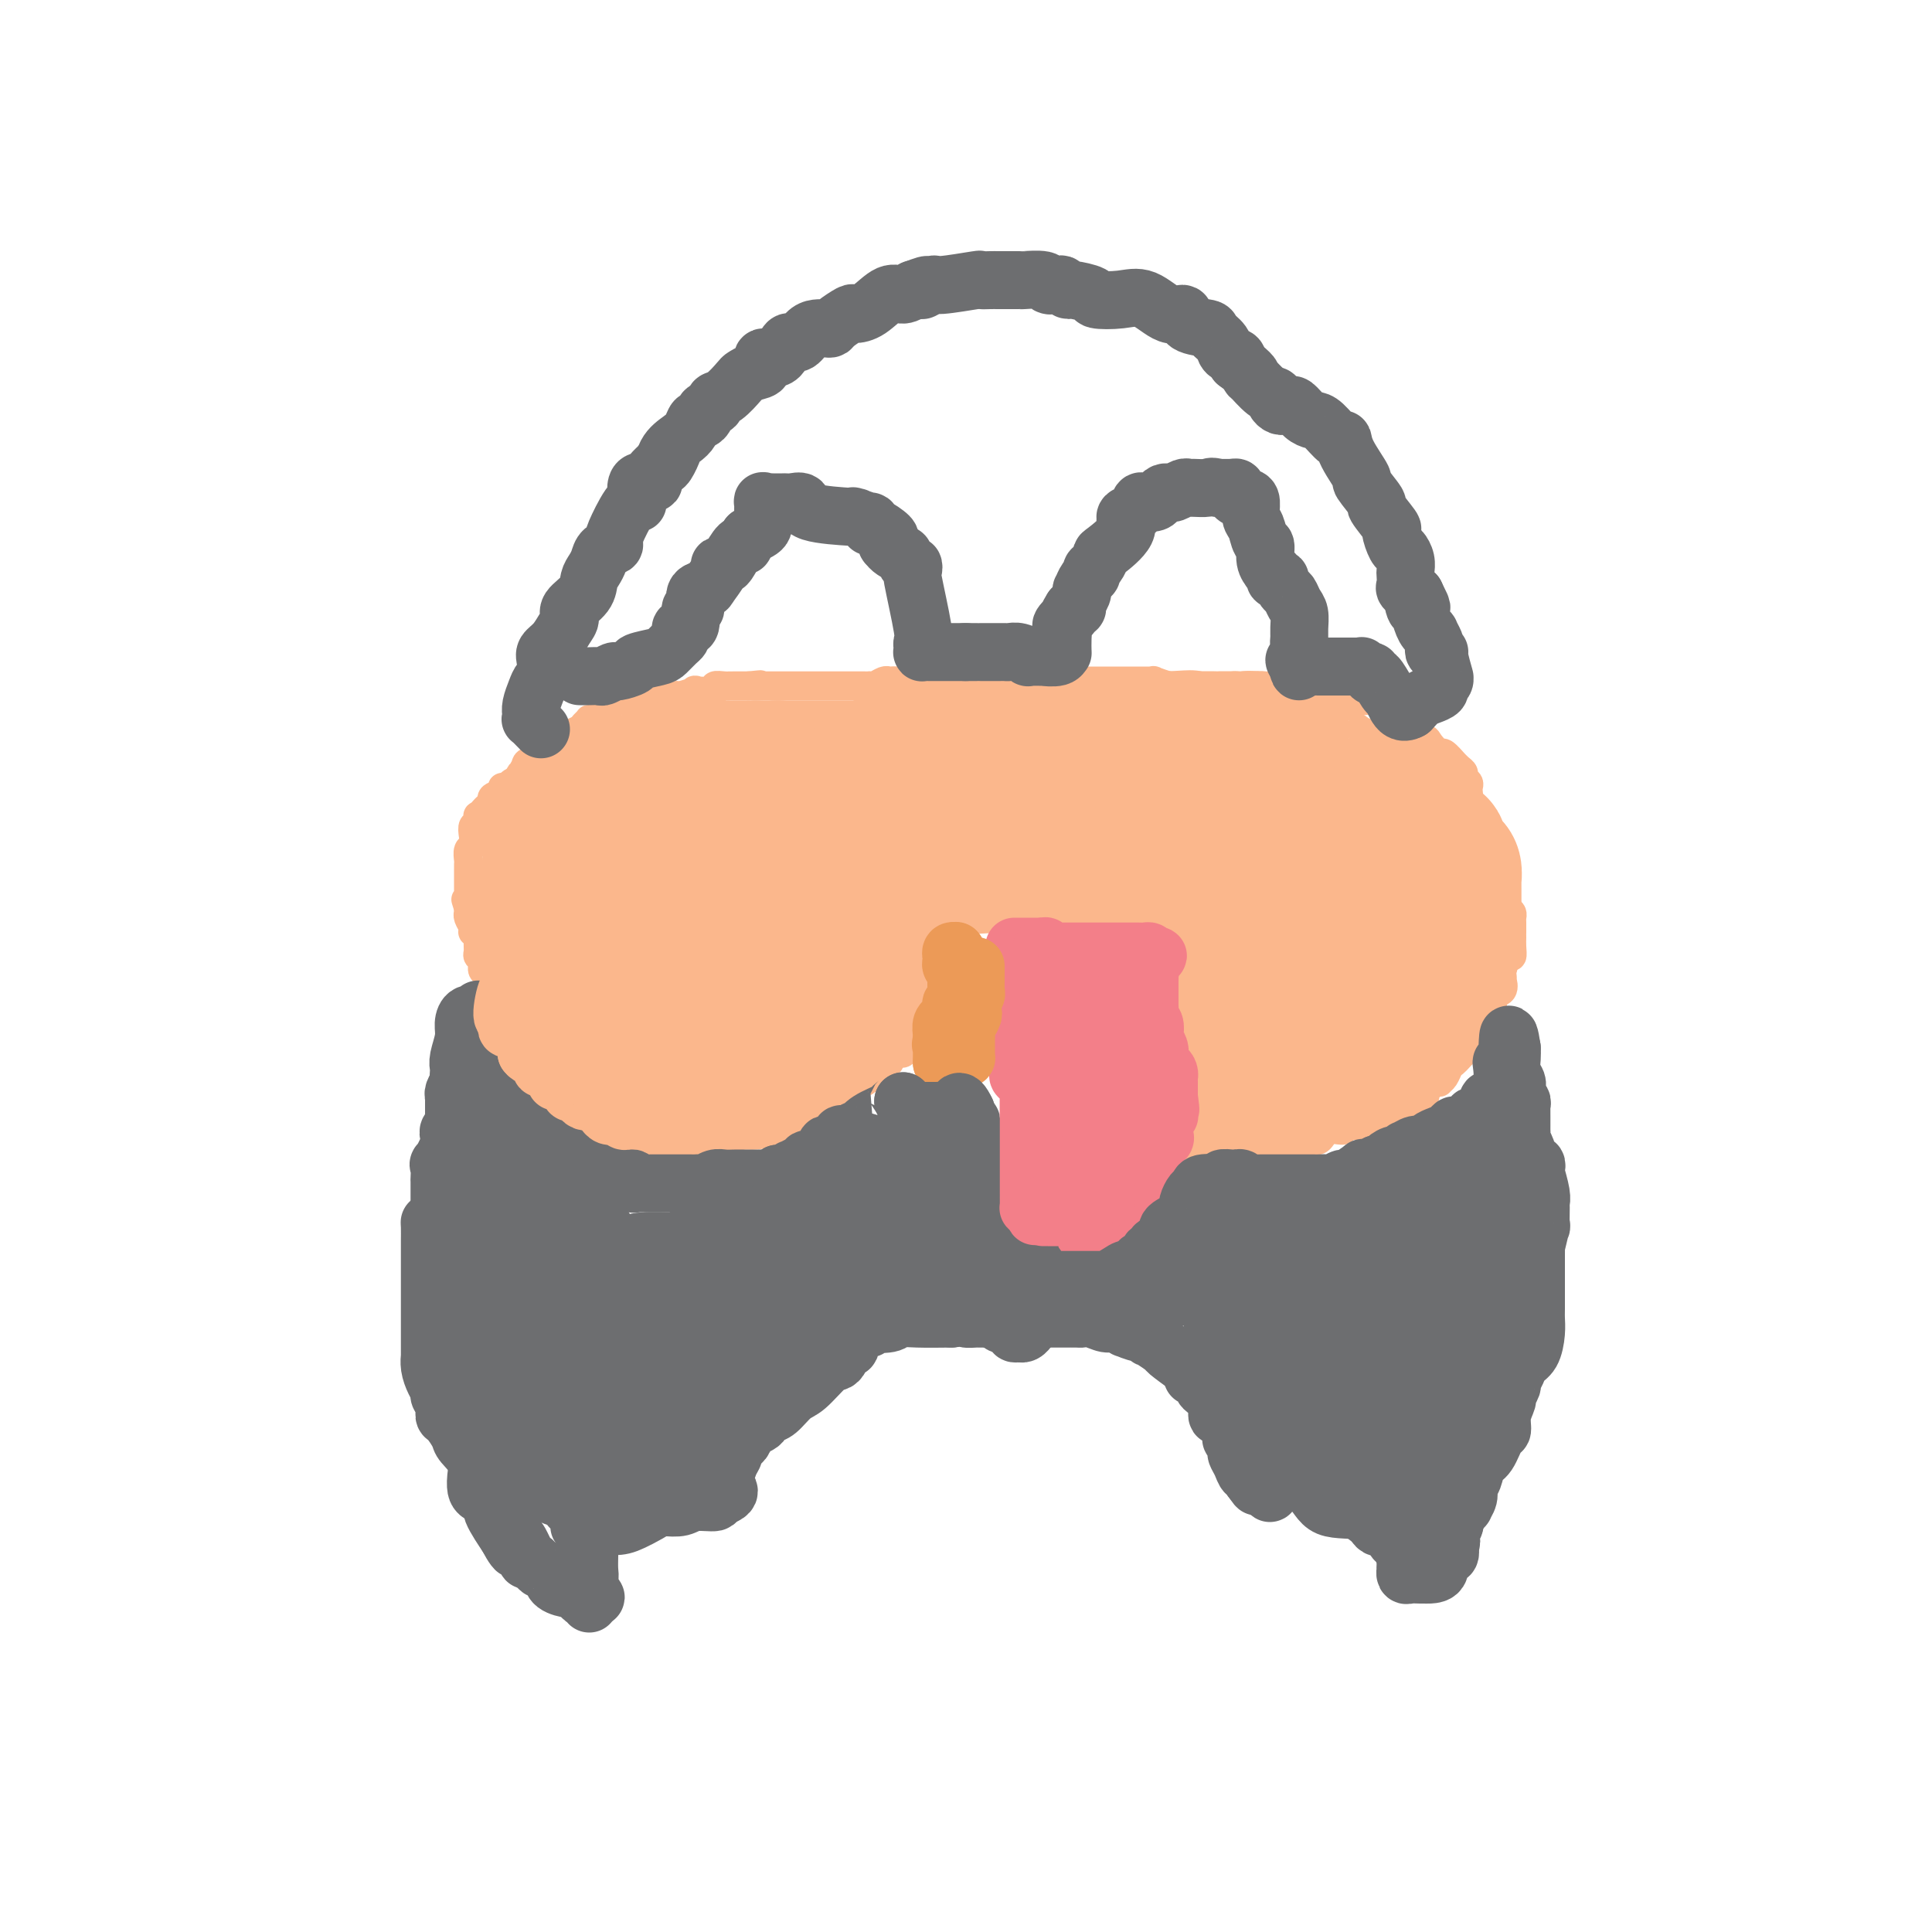 <svg viewBox='0 0 400 400' version='1.1' xmlns='http://www.w3.org/2000/svg' xmlns:xlink='http://www.w3.org/1999/xlink'><g fill='none' stroke='#FBB78C' stroke-width='6' stroke-linecap='round' stroke-linejoin='round'><path d='M191,189c0.000,0.164 0.000,0.329 0,1c-0.000,0.671 -0.000,1.850 0,3c0.000,1.150 0.000,2.273 0,3c-0.000,0.727 -0.000,1.059 0,2c0.000,0.941 0.000,2.490 0,3c-0.000,0.510 -0.000,-0.019 0,0c0.000,0.019 0.000,0.587 0,1c-0.000,0.413 -0.000,0.671 0,1c0.000,0.329 0.001,0.728 0,1c-0.001,0.272 -0.004,0.418 0,1c0.004,0.582 0.015,1.600 0,2c-0.015,0.400 -0.056,0.183 0,0c0.056,-0.183 0.207,-0.333 0,0c-0.207,0.333 -0.773,1.150 -1,2c-0.227,0.850 -0.114,1.733 0,2c0.114,0.267 0.229,-0.083 0,0c-0.229,0.083 -0.801,0.600 -1,1c-0.199,0.400 -0.025,0.684 0,1c0.025,0.316 -0.098,0.663 0,1c0.098,0.337 0.415,0.665 0,1c-0.415,0.335 -1.564,0.678 -2,1c-0.436,0.322 -0.158,0.622 0,1c0.158,0.378 0.196,0.832 0,1c-0.196,0.168 -0.628,0.048 -1,0c-0.372,-0.048 -0.686,-0.024 -1,0'/><path d='M185,218c-1.147,1.657 -1.014,0.301 -1,0c0.014,-0.301 -0.092,0.453 0,1c0.092,0.547 0.384,0.887 0,1c-0.384,0.113 -1.442,-0.002 -2,0c-0.558,0.002 -0.617,0.120 -1,1c-0.383,0.880 -1.090,2.524 -2,3c-0.910,0.476 -2.024,-0.214 -3,0c-0.976,0.214 -1.816,1.333 -2,2c-0.184,0.667 0.287,0.883 0,1c-0.287,0.117 -1.334,0.137 -2,0c-0.666,-0.137 -0.952,-0.430 -1,0c-0.048,0.430 0.141,1.582 0,2c-0.141,0.418 -0.614,0.101 -1,0c-0.386,-0.101 -0.686,0.014 -1,0c-0.314,-0.014 -0.644,-0.158 -1,0c-0.356,0.158 -0.739,0.617 -1,1c-0.261,0.383 -0.399,0.691 -1,1c-0.601,0.309 -1.664,0.619 -2,1c-0.336,0.381 0.054,0.834 0,1c-0.054,0.166 -0.553,0.044 -1,0c-0.447,-0.044 -0.841,-0.012 -1,0c-0.159,0.012 -0.084,0.003 0,0c0.084,-0.003 0.177,-0.001 0,0c-0.177,0.001 -0.625,0.000 -1,0c-0.375,-0.000 -0.678,-0.000 -1,0c-0.322,0.000 -0.663,0.000 -1,0c-0.337,-0.000 -0.668,-0.000 -1,0'/><path d='M158,233c-0.835,0.016 0.078,0.058 0,0c-0.078,-0.058 -1.148,-0.214 -2,0c-0.852,0.214 -1.485,0.797 -2,1c-0.515,0.203 -0.913,0.025 -1,0c-0.087,-0.025 0.135,0.102 0,0c-0.135,-0.102 -0.627,-0.434 -1,0c-0.373,0.434 -0.626,1.633 -1,2c-0.374,0.367 -0.870,-0.098 -1,0c-0.130,0.098 0.105,0.758 0,1c-0.105,0.242 -0.552,0.065 -1,0c-0.448,-0.065 -0.898,-0.017 -1,0c-0.102,0.017 0.145,0.005 0,0c-0.145,-0.005 -0.680,-0.001 -1,0c-0.320,0.001 -0.424,0.000 -1,0c-0.576,-0.000 -1.625,-0.000 -2,0c-0.375,0.000 -0.075,0.000 0,0c0.075,-0.000 -0.075,-0.000 0,0c0.075,0.000 0.375,0.000 0,0c-0.375,-0.000 -1.427,-0.000 -2,0c-0.573,0.000 -0.669,0.000 -1,0c-0.331,-0.000 -0.897,-0.000 -1,0c-0.103,0.000 0.256,0.000 0,0c-0.256,-0.000 -1.128,-0.000 -2,0'/><path d='M138,237c-3.058,0.623 -0.703,0.181 0,0c0.703,-0.181 -0.246,-0.100 -1,0c-0.754,0.100 -1.312,0.219 -2,0c-0.688,-0.219 -1.507,-0.776 -2,-1c-0.493,-0.224 -0.662,-0.117 -1,0c-0.338,0.117 -0.845,0.243 -1,0c-0.155,-0.243 0.043,-0.853 0,-1c-0.043,-0.147 -0.326,0.171 -1,0c-0.674,-0.171 -1.739,-0.830 -2,-1c-0.261,-0.170 0.281,0.151 0,0c-0.281,-0.151 -1.386,-0.772 -2,-1c-0.614,-0.228 -0.738,-0.061 -1,0c-0.262,0.061 -0.662,0.016 -1,0c-0.338,-0.016 -0.614,-0.003 -1,0c-0.386,0.003 -0.881,-0.006 -1,0c-0.119,0.006 0.140,0.026 0,0c-0.140,-0.026 -0.677,-0.097 -1,0c-0.323,0.097 -0.432,0.363 -1,0c-0.568,-0.363 -1.596,-1.355 -2,-2c-0.404,-0.645 -0.186,-0.943 0,-1c0.186,-0.057 0.339,0.127 0,0c-0.339,-0.127 -1.169,-0.563 -2,-1'/><path d='M116,229c-3.642,-1.172 -1.747,-0.103 -1,0c0.747,0.103 0.345,-0.759 0,-1c-0.345,-0.241 -0.632,0.138 -1,0c-0.368,-0.138 -0.817,-0.793 -1,-1c-0.183,-0.207 -0.101,0.032 0,0c0.101,-0.032 0.220,-0.337 0,-1c-0.220,-0.663 -0.780,-1.683 -1,-2c-0.220,-0.317 -0.101,0.070 0,0c0.101,-0.070 0.185,-0.596 0,-1c-0.185,-0.404 -0.637,-0.687 -1,-1c-0.363,-0.313 -0.637,-0.658 -1,-1c-0.363,-0.342 -0.816,-0.683 -1,-1c-0.184,-0.317 -0.101,-0.610 0,-1c0.101,-0.390 0.219,-0.878 0,-1c-0.219,-0.122 -0.775,0.121 -1,0c-0.225,-0.121 -0.121,-0.606 0,-1c0.121,-0.394 0.257,-0.697 0,-1c-0.257,-0.303 -0.906,-0.606 -1,-1c-0.094,-0.394 0.367,-0.880 0,-1c-0.367,-0.120 -1.562,0.125 -2,0c-0.438,-0.125 -0.120,-0.622 0,-1c0.120,-0.378 0.043,-0.637 0,-1c-0.043,-0.363 -0.050,-0.828 0,-1c0.050,-0.172 0.157,-0.049 0,0c-0.157,0.049 -0.579,0.025 -1,0'/><path d='M104,211c-1.852,-2.983 -0.482,-1.439 0,-1c0.482,0.439 0.078,-0.225 0,-1c-0.078,-0.775 0.172,-1.660 0,-2c-0.172,-0.340 -0.764,-0.133 -1,0c-0.236,0.133 -0.115,0.194 0,0c0.115,-0.194 0.223,-0.643 0,-1c-0.223,-0.357 -0.777,-0.620 -1,-1c-0.223,-0.380 -0.116,-0.875 0,-1c0.116,-0.125 0.241,0.121 0,0c-0.241,-0.121 -0.848,-0.610 -1,-1c-0.152,-0.390 0.152,-0.682 0,-1c-0.152,-0.318 -0.759,-0.661 -1,-1c-0.241,-0.339 -0.118,-0.672 0,-1c0.118,-0.328 0.229,-0.651 0,-1c-0.229,-0.349 -0.797,-0.724 -1,-1c-0.203,-0.276 -0.041,-0.452 0,-1c0.041,-0.548 -0.041,-1.470 0,-2c0.041,-0.530 0.203,-0.670 0,-1c-0.203,-0.330 -0.772,-0.849 -1,-1c-0.228,-0.151 -0.114,0.065 0,0c0.114,-0.065 0.227,-0.413 0,-1c-0.227,-0.587 -0.793,-1.415 -1,-2c-0.207,-0.585 -0.056,-0.927 0,-1c0.056,-0.073 0.016,0.122 0,0c-0.016,-0.122 -0.008,-0.561 0,-1'/><path d='M97,188c-1.083,-3.531 -0.290,-0.858 0,0c0.290,0.858 0.078,-0.097 0,-1c-0.078,-0.903 -0.021,-1.752 0,-2c0.021,-0.248 0.006,0.106 0,0c-0.006,-0.106 -0.002,-0.674 0,-1c0.002,-0.326 0.000,-0.412 0,-1c-0.000,-0.588 -0.000,-1.677 0,-2c0.000,-0.323 0.000,0.122 0,0c-0.000,-0.122 -0.001,-0.810 0,-1c0.001,-0.190 0.004,0.119 0,0c-0.004,-0.119 -0.015,-0.664 0,-1c0.015,-0.336 0.056,-0.461 0,-1c-0.056,-0.539 -0.207,-1.490 0,-2c0.207,-0.510 0.773,-0.580 1,-1c0.227,-0.420 0.113,-1.192 0,-2c-0.113,-0.808 -0.227,-1.652 0,-2c0.227,-0.348 0.796,-0.201 1,0c0.204,0.201 0.043,0.457 0,0c-0.043,-0.457 0.031,-1.628 0,-2c-0.031,-0.372 -0.168,0.055 0,0c0.168,-0.055 0.641,-0.592 1,-1c0.359,-0.408 0.603,-0.688 1,-1c0.397,-0.312 0.947,-0.657 1,-1c0.053,-0.343 -0.389,-0.684 0,-1c0.389,-0.316 1.610,-0.606 2,-1c0.390,-0.394 -0.050,-0.893 0,-1c0.050,-0.107 0.591,0.177 1,0c0.409,-0.177 0.687,-0.817 1,-1c0.313,-0.183 0.661,0.091 1,0c0.339,-0.091 0.670,-0.545 1,-1'/><path d='M108,161c1.793,-1.652 1.276,-0.781 1,-1c-0.276,-0.219 -0.312,-1.527 0,-2c0.312,-0.473 0.972,-0.112 1,0c0.028,0.112 -0.577,-0.025 0,0c0.577,0.025 2.336,0.213 3,0c0.664,-0.213 0.234,-0.827 0,-1c-0.234,-0.173 -0.270,0.094 0,0c0.270,-0.094 0.846,-0.550 1,-1c0.154,-0.450 -0.114,-0.894 0,-1c0.114,-0.106 0.612,0.126 1,0c0.388,-0.126 0.667,-0.611 1,-1c0.333,-0.389 0.720,-0.682 1,-1c0.280,-0.318 0.452,-0.660 1,-1c0.548,-0.340 1.470,-0.679 2,-1c0.530,-0.321 0.666,-0.625 1,-1c0.334,-0.375 0.864,-0.821 1,-1c0.136,-0.179 -0.122,-0.090 0,0c0.122,0.090 0.624,0.183 1,0c0.376,-0.183 0.626,-0.640 1,-1c0.374,-0.360 0.874,-0.622 1,-1c0.126,-0.378 -0.120,-0.871 0,-1c0.120,-0.129 0.606,0.106 1,0c0.394,-0.106 0.697,-0.553 1,-1'/><path d='M127,145c3.173,-2.476 1.607,-0.667 1,0c-0.607,0.667 -0.255,0.193 0,0c0.255,-0.193 0.414,-0.104 1,0c0.586,0.104 1.599,0.224 2,0c0.401,-0.224 0.191,-0.792 0,-1c-0.191,-0.208 -0.363,-0.056 0,0c0.363,0.056 1.259,0.015 2,0c0.741,-0.015 1.326,-0.004 2,0c0.674,0.004 1.438,0.001 2,0c0.562,-0.001 0.921,-0.001 1,0c0.079,0.001 -0.122,0.001 0,0c0.122,-0.001 0.567,-0.004 1,0c0.433,0.004 0.854,0.015 1,0c0.146,-0.015 0.016,-0.056 0,0c-0.016,0.056 0.081,0.207 1,0c0.919,-0.207 2.659,-0.774 3,-1c0.341,-0.226 -0.718,-0.113 0,0c0.718,0.113 3.214,0.226 4,0c0.786,-0.226 -0.136,-0.793 0,-1c0.136,-0.207 1.332,-0.056 2,0c0.668,0.056 0.808,0.015 1,0c0.192,-0.015 0.436,-0.004 1,0c0.564,0.004 1.447,0.001 2,0c0.553,-0.001 0.777,-0.001 1,0'/><path d='M155,142c4.439,-0.464 1.535,-0.124 1,0c-0.535,0.124 1.299,0.033 2,0c0.701,-0.033 0.270,-0.009 0,0c-0.270,0.009 -0.378,0.002 0,0c0.378,-0.002 1.242,-0.001 2,0c0.758,0.001 1.409,0.000 2,0c0.591,-0.000 1.123,-0.000 2,0c0.877,0.000 2.101,0.000 3,0c0.899,-0.000 1.473,-0.000 2,0c0.527,0.000 1.007,0.000 2,0c0.993,-0.000 2.500,0.000 3,0c0.500,-0.000 -0.007,-0.000 0,0c0.007,0.000 0.527,0.000 1,0c0.473,-0.000 0.900,-0.000 1,0c0.100,0.000 -0.127,0.000 0,0c0.127,-0.000 0.608,-0.000 1,0c0.392,0.000 0.696,0.001 1,0c0.304,-0.001 0.610,-0.004 1,0c0.390,0.004 0.865,0.015 1,0c0.135,-0.015 -0.069,-0.057 0,0c0.069,0.057 0.410,0.211 1,0c0.590,-0.211 1.429,-0.789 2,-1c0.571,-0.211 0.875,-0.057 1,0c0.125,0.057 0.072,0.015 0,0c-0.072,-0.015 -0.163,-0.004 0,0c0.163,0.004 0.582,0.002 1,0'/><path d='M185,141c5.046,-0.155 2.662,-0.041 2,0c-0.662,0.041 0.400,0.011 1,0c0.600,-0.011 0.740,-0.003 1,0c0.260,0.003 0.641,0.001 1,0c0.359,-0.001 0.695,-0.000 1,0c0.305,0.000 0.578,0.000 1,0c0.422,-0.000 0.993,-0.000 1,0c0.007,0.000 -0.549,0.000 0,0c0.549,-0.000 2.202,-0.000 3,0c0.798,0.000 0.741,0.000 1,0c0.259,-0.000 0.833,-0.000 1,0c0.167,0.000 -0.072,0.000 0,0c0.072,-0.000 0.457,-0.000 1,0c0.543,0.000 1.246,0.000 2,0c0.754,-0.000 1.560,-0.000 2,0c0.440,0.000 0.513,0.000 1,0c0.487,-0.000 1.387,-0.000 2,0c0.613,0.000 0.938,0.000 1,0c0.062,-0.000 -0.140,-0.000 0,0c0.140,0.000 0.622,0.000 1,0c0.378,-0.000 0.652,-0.000 1,0c0.348,0.000 0.769,0.000 1,0c0.231,-0.000 0.271,0.000 1,0c0.729,0.000 2.146,0.000 3,0c0.854,0.000 1.147,0.000 2,0c0.853,0.000 2.268,0.000 3,0c0.732,0.000 0.781,0.000 1,0c0.219,0.000 0.610,0.000 1,0'/><path d='M221,141c5.752,0.000 2.132,0.000 1,0c-1.132,-0.000 0.223,-0.000 1,0c0.777,0.000 0.977,0.000 1,0c0.023,-0.000 -0.130,-0.000 0,0c0.130,0.000 0.544,0.000 1,0c0.456,-0.000 0.955,-0.000 1,0c0.045,0.000 -0.365,0.000 0,0c0.365,-0.000 1.504,-0.000 3,0c1.496,0.000 3.348,0.000 4,0c0.652,-0.000 0.105,-0.001 1,0c0.895,0.001 3.231,0.004 4,0c0.769,-0.004 -0.029,-0.015 0,0c0.029,0.015 0.886,0.057 1,0c0.114,-0.057 -0.516,-0.211 0,0c0.516,0.211 2.178,0.789 3,1c0.822,0.211 0.805,0.057 2,0c1.195,-0.057 3.602,-0.015 5,0c1.398,0.015 1.787,0.004 2,0c0.213,-0.004 0.250,-0.001 1,0c0.750,0.001 2.214,0.000 3,0c0.786,-0.000 0.893,-0.000 1,0'/><path d='M256,142c5.376,0.156 1.316,0.044 0,0c-1.316,-0.044 0.113,-0.022 1,0c0.887,0.022 1.232,0.044 2,0c0.768,-0.044 1.959,-0.155 3,0c1.041,0.155 1.932,0.578 3,1c1.068,0.422 2.314,0.845 3,1c0.686,0.155 0.814,0.041 1,0c0.186,-0.041 0.431,-0.011 1,0c0.569,0.011 1.462,0.003 2,0c0.538,-0.003 0.722,-0.001 1,0c0.278,0.001 0.652,-0.001 1,0c0.348,0.001 0.671,0.004 1,0c0.329,-0.004 0.666,-0.015 1,0c0.334,0.015 0.667,0.057 1,0c0.333,-0.057 0.667,-0.211 1,0c0.333,0.211 0.666,0.789 1,1c0.334,0.211 0.670,0.055 1,0c0.330,-0.055 0.655,-0.009 1,0c0.345,0.009 0.711,-0.020 1,0c0.289,0.020 0.500,0.088 1,0c0.500,-0.088 1.288,-0.331 2,0c0.712,0.331 1.346,1.238 2,2c0.654,0.762 1.327,1.381 2,2'/><path d='M289,149c0.981,0.661 1.433,0.315 2,1c0.567,0.685 1.250,2.402 2,3c0.750,0.598 1.568,0.077 2,0c0.432,-0.077 0.479,0.290 1,1c0.521,0.710 1.515,1.762 2,2c0.485,0.238 0.460,-0.340 1,0c0.540,0.340 1.646,1.597 2,2c0.354,0.403 -0.045,-0.047 0,0c0.045,0.047 0.534,0.590 1,1c0.466,0.410 0.909,0.688 1,1c0.091,0.312 -0.172,0.660 0,1c0.172,0.340 0.777,0.673 1,1c0.223,0.327 0.064,0.647 0,1c-0.064,0.353 -0.032,0.740 0,1c0.032,0.260 0.065,0.392 0,1c-0.065,0.608 -0.228,1.691 0,2c0.228,0.309 0.849,-0.157 1,0c0.151,0.157 -0.166,0.937 0,1c0.166,0.063 0.815,-0.592 1,0c0.185,0.592 -0.095,2.430 0,3c0.095,0.570 0.565,-0.128 1,0c0.435,0.128 0.835,1.081 1,2c0.165,0.919 0.096,1.803 0,2c-0.096,0.197 -0.218,-0.293 0,0c0.218,0.293 0.777,1.369 1,2c0.223,0.631 0.112,0.815 0,1'/><path d='M309,178c1.150,3.248 1.026,2.366 1,2c-0.026,-0.366 0.046,-0.218 0,0c-0.046,0.218 -0.209,0.505 0,1c0.209,0.495 0.791,1.197 1,2c0.209,0.803 0.046,1.707 0,2c-0.046,0.293 0.026,-0.023 0,0c-0.026,0.023 -0.151,0.386 0,1c0.151,0.614 0.576,1.479 1,2c0.424,0.521 0.846,0.699 1,1c0.154,0.301 0.041,0.724 0,1c-0.041,0.276 -0.011,0.405 0,1c0.011,0.595 0.004,1.656 0,2c-0.004,0.344 -0.004,-0.030 0,0c0.004,0.030 0.011,0.464 0,1c-0.011,0.536 -0.042,1.176 0,2c0.042,0.824 0.155,1.833 0,2c-0.155,0.167 -0.578,-0.507 -1,0c-0.422,0.507 -0.843,2.195 -1,3c-0.157,0.805 -0.050,0.726 0,1c0.050,0.274 0.041,0.900 0,1c-0.041,0.100 -0.116,-0.327 0,0c0.116,0.327 0.423,1.407 0,2c-0.423,0.593 -1.575,0.698 -2,1c-0.425,0.302 -0.121,0.801 0,1c0.121,0.199 0.061,0.100 0,0'/><path d='M309,207c-0.555,2.589 0.059,1.061 0,1c-0.059,-0.061 -0.789,1.346 -1,2c-0.211,0.654 0.097,0.557 0,1c-0.097,0.443 -0.600,1.428 -1,2c-0.400,0.572 -0.699,0.731 -1,1c-0.301,0.269 -0.606,0.649 -1,1c-0.394,0.351 -0.879,0.672 -1,1c-0.121,0.328 0.122,0.664 0,1c-0.122,0.336 -0.610,0.671 -1,1c-0.390,0.329 -0.683,0.652 -1,1c-0.317,0.348 -0.659,0.720 -1,1c-0.341,0.280 -0.683,0.466 -1,1c-0.317,0.534 -0.609,1.414 -1,2c-0.391,0.586 -0.879,0.878 -1,1c-0.121,0.122 0.126,0.074 0,0c-0.126,-0.074 -0.625,-0.175 -1,0c-0.375,0.175 -0.625,0.625 -1,1c-0.375,0.375 -0.874,0.675 -1,1c-0.126,0.325 0.120,0.676 0,1c-0.120,0.324 -0.607,0.622 -1,1c-0.393,0.378 -0.692,0.836 -1,1c-0.308,0.164 -0.625,0.034 -1,0c-0.375,-0.034 -0.808,0.028 -1,0c-0.192,-0.028 -0.142,-0.147 0,0c0.142,0.147 0.375,0.561 0,1c-0.375,0.439 -1.357,0.902 -2,1c-0.643,0.098 -0.946,-0.170 -1,0c-0.054,0.170 0.140,0.778 0,1c-0.140,0.222 -0.615,0.060 -1,0c-0.385,-0.060 -0.682,-0.017 -1,0c-0.318,0.017 -0.659,0.009 -1,0'/><path d='M285,232c-2.588,1.618 -2.057,1.165 -2,1c0.057,-0.165 -0.360,-0.040 -1,0c-0.640,0.040 -1.502,-0.006 -2,0c-0.498,0.006 -0.633,0.062 -1,0c-0.367,-0.062 -0.967,-0.242 -1,0c-0.033,0.242 0.500,0.906 0,1c-0.500,0.094 -2.033,-0.381 -3,0c-0.967,0.381 -1.366,1.619 -2,2c-0.634,0.381 -1.501,-0.094 -2,0c-0.499,0.094 -0.630,0.757 -1,1c-0.370,0.243 -0.979,0.065 -1,0c-0.021,-0.065 0.545,-0.017 0,0c-0.545,0.017 -2.202,0.005 -3,0c-0.798,-0.005 -0.739,-0.001 -1,0c-0.261,0.001 -0.844,0.000 -1,0c-0.156,-0.000 0.113,-0.000 0,0c-0.113,0.000 -0.609,0.000 -1,0c-0.391,-0.000 -0.679,-0.000 -1,0c-0.321,0.000 -0.676,0.000 -1,0c-0.324,-0.000 -0.616,-0.000 -1,0c-0.384,0.000 -0.858,0.000 -1,0c-0.142,-0.000 0.048,-0.000 0,0c-0.048,0.000 -0.334,0.000 -1,0c-0.666,-0.000 -1.712,-0.000 -2,0c-0.288,0.000 0.180,0.000 0,0c-0.180,-0.000 -1.010,-0.000 -2,0c-0.990,0.000 -2.140,0.000 -3,0c-0.860,-0.000 -1.430,-0.000 -2,0'/><path d='M249,237c-3.644,0.003 -2.256,0.012 -2,0c0.256,-0.012 -0.622,-0.045 -1,0c-0.378,0.045 -0.255,0.167 -1,0c-0.745,-0.167 -2.356,-0.622 -3,-1c-0.644,-0.378 -0.319,-0.679 0,-1c0.319,-0.321 0.632,-0.663 0,-1c-0.632,-0.337 -2.210,-0.668 -3,-1c-0.790,-0.332 -0.793,-0.666 -1,-1c-0.207,-0.334 -0.619,-0.668 -1,-1c-0.381,-0.332 -0.731,-0.662 -1,-1c-0.269,-0.338 -0.458,-0.686 -1,-1c-0.542,-0.314 -1.438,-0.596 -2,-1c-0.562,-0.404 -0.790,-0.930 -1,-1c-0.210,-0.070 -0.403,0.318 -1,0c-0.597,-0.318 -1.598,-1.341 -2,-2c-0.402,-0.659 -0.207,-0.953 0,-1c0.207,-0.047 0.424,0.153 0,0c-0.424,-0.153 -1.491,-0.658 -2,-1c-0.509,-0.342 -0.461,-0.521 -1,-1c-0.539,-0.479 -1.664,-1.259 -2,-2c-0.336,-0.741 0.117,-1.442 0,-2c-0.117,-0.558 -0.806,-0.973 -1,-1c-0.194,-0.027 0.106,0.334 0,0c-0.106,-0.334 -0.617,-1.364 -1,-2c-0.383,-0.636 -0.639,-0.878 -1,-1c-0.361,-0.122 -0.829,-0.126 -1,0c-0.171,0.126 -0.046,0.380 0,0c0.046,-0.380 0.013,-1.394 0,-2c-0.013,-0.606 -0.007,-0.803 0,-1'/><path d='M220,211c-1.391,-2.364 -0.370,-1.274 0,-1c0.370,0.274 0.089,-0.267 0,-1c-0.089,-0.733 0.015,-1.659 0,-2c-0.015,-0.341 -0.148,-0.098 0,0c0.148,0.098 0.575,0.050 0,-1c-0.575,-1.050 -2.154,-3.104 -3,-4c-0.846,-0.896 -0.959,-0.634 -1,-1c-0.041,-0.366 -0.011,-1.358 0,-2c0.011,-0.642 0.003,-0.932 0,-1c-0.003,-0.068 -0.001,0.088 0,0c0.001,-0.088 0.000,-0.420 0,-1c-0.000,-0.580 -0.000,-1.409 0,-2c0.000,-0.591 0.000,-0.946 0,-1c-0.000,-0.054 -0.000,0.192 0,0c0.000,-0.192 0.000,-0.822 0,-1c-0.000,-0.178 -0.000,0.097 0,0c0.000,-0.097 0.000,-0.564 0,-1c-0.000,-0.436 -0.000,-0.839 0,-1c0.000,-0.161 0.000,-0.081 0,0'/><path d='M216,191c-0.615,-3.260 -0.153,-1.410 0,-1c0.153,0.410 -0.003,-0.621 0,-1c0.003,-0.379 0.165,-0.105 0,0c-0.165,0.105 -0.657,0.042 -1,0c-0.343,-0.042 -0.539,-0.064 -1,0c-0.461,0.064 -1.189,0.213 -2,0c-0.811,-0.213 -1.706,-0.789 -2,-1c-0.294,-0.211 0.011,-0.056 0,0c-0.011,0.056 -0.340,0.015 -1,0c-0.660,-0.015 -1.650,-0.004 -2,0c-0.350,0.004 -0.058,0.001 0,0c0.058,-0.001 -0.117,-0.000 -1,0c-0.883,0.000 -2.472,0.000 -3,0c-0.528,-0.000 0.007,-0.000 0,0c-0.007,0.000 -0.554,0.000 -1,0c-0.446,-0.000 -0.791,-0.000 -1,0c-0.209,0.000 -0.283,0.000 -1,0c-0.717,-0.000 -2.078,-0.000 -3,0c-0.922,0.000 -1.406,0.000 -2,0c-0.594,-0.000 -1.297,-0.000 -2,0'/><path d='M193,188c-3.578,-0.467 -1.022,-0.133 0,0c1.022,0.133 0.511,0.067 0,0'/></g>
<g fill='none' stroke='#FBB78C' stroke-width='28' stroke-linecap='round' stroke-linejoin='round'><path d='M152,189c0.263,-0.027 0.526,-0.053 1,0c0.474,0.053 1.158,0.186 2,0c0.842,-0.186 1.841,-0.690 3,-1c1.159,-0.310 2.476,-0.424 4,-1c1.524,-0.576 3.254,-1.613 5,-2c1.746,-0.387 3.508,-0.122 4,0c0.492,0.122 -0.286,0.103 0,0c0.286,-0.103 1.636,-0.290 2,1c0.364,1.290 -0.257,4.059 0,6c0.257,1.941 1.393,3.056 0,6c-1.393,2.944 -5.316,7.718 -8,10c-2.684,2.282 -4.129,2.070 -6,2c-1.871,-0.070 -4.169,0.000 -6,0c-1.831,-0.000 -3.195,-0.071 -6,0c-2.805,0.071 -7.052,0.285 -10,0c-2.948,-0.285 -4.595,-1.067 -6,-2c-1.405,-0.933 -2.566,-2.017 -3,-3c-0.434,-0.983 -0.142,-1.865 0,-3c0.142,-1.135 0.133,-2.522 0,-4c-0.133,-1.478 -0.389,-3.048 1,-5c1.389,-1.952 4.424,-4.286 7,-6c2.576,-1.714 4.694,-2.808 8,-4c3.306,-1.192 7.802,-2.484 11,-3c3.198,-0.516 5.099,-0.258 7,0'/><path d='M162,180c4.476,-1.196 2.666,-0.688 2,0c-0.666,0.688 -0.189,1.554 0,3c0.189,1.446 0.089,3.471 0,5c-0.089,1.529 -0.166,2.564 0,4c0.166,1.436 0.577,3.275 0,5c-0.577,1.725 -2.140,3.336 -4,5c-1.860,1.664 -4.016,3.381 -6,4c-1.984,0.619 -3.797,0.142 -6,0c-2.203,-0.142 -4.798,0.053 -8,0c-3.202,-0.053 -7.011,-0.354 -9,-1c-1.989,-0.646 -2.157,-1.636 -3,-4c-0.843,-2.364 -2.359,-6.101 -3,-9c-0.641,-2.899 -0.406,-4.958 0,-7c0.406,-2.042 0.984,-4.066 2,-6c1.016,-1.934 2.470,-3.777 5,-5c2.530,-1.223 6.136,-1.827 9,-2c2.864,-0.173 4.984,0.083 8,0c3.016,-0.083 6.926,-0.507 10,1c3.074,1.507 5.312,4.943 6,7c0.688,2.057 -0.175,2.733 0,5c0.175,2.267 1.389,6.125 -1,10c-2.389,3.875 -8.382,7.766 -13,10c-4.618,2.234 -7.862,2.812 -11,3c-3.138,0.188 -6.171,-0.015 -9,0c-2.829,0.015 -5.455,0.246 -7,0c-1.545,-0.246 -2.009,-0.969 -3,-2c-0.991,-1.031 -2.509,-2.370 -3,-5c-0.491,-2.630 0.044,-6.550 0,-10c-0.044,-3.450 -0.666,-6.429 0,-9c0.666,-2.571 2.619,-4.735 5,-6c2.381,-1.265 5.191,-1.633 8,-2'/><path d='M131,174c3.308,-1.136 5.079,0.022 7,0c1.921,-0.022 3.991,-1.226 5,1c1.009,2.226 0.958,7.882 1,12c0.042,4.118 0.176,6.697 0,9c-0.176,2.303 -0.664,4.330 -3,6c-2.336,1.670 -6.520,2.983 -10,4c-3.480,1.017 -6.257,1.738 -9,2c-2.743,0.262 -5.453,0.064 -7,0c-1.547,-0.064 -1.932,0.004 -2,-1c-0.068,-1.004 0.180,-3.081 0,-6c-0.180,-2.919 -0.789,-6.679 0,-10c0.789,-3.321 2.976,-6.204 5,-8c2.024,-1.796 3.887,-2.506 7,-3c3.113,-0.494 7.478,-0.772 10,-1c2.522,-0.228 3.203,-0.405 4,0c0.797,0.405 1.712,1.391 2,3c0.288,1.609 -0.050,3.842 0,6c0.050,2.158 0.489,4.240 -1,6c-1.489,1.760 -4.904,3.197 -7,4c-2.096,0.803 -2.872,0.971 -4,1c-1.128,0.029 -2.609,-0.082 -4,0c-1.391,0.082 -2.694,0.355 -4,0c-1.306,-0.355 -2.617,-1.340 -3,-4c-0.383,-2.660 0.160,-6.995 0,-10c-0.160,-3.005 -1.023,-4.678 0,-7c1.023,-2.322 3.933,-5.292 7,-7c3.067,-1.708 6.291,-2.154 10,-2c3.709,0.154 7.901,0.907 12,2c4.099,1.093 8.104,2.525 11,5c2.896,2.475 4.685,5.993 6,9c1.315,3.007 2.158,5.504 3,8'/><path d='M167,193c1.620,3.279 1.171,2.978 0,4c-1.171,1.022 -3.065,3.369 -6,4c-2.935,0.631 -6.911,-0.453 -10,0c-3.089,0.453 -5.291,2.444 -8,3c-2.709,0.556 -5.924,-0.322 -9,-2c-3.076,-1.678 -6.013,-4.156 -7,-5c-0.987,-0.844 -0.024,-0.054 0,-3c0.024,-2.946 -0.893,-9.627 0,-13c0.893,-3.373 3.595,-3.439 6,-4c2.405,-0.561 4.514,-1.619 7,-2c2.486,-0.381 5.351,-0.087 8,0c2.649,0.087 5.082,-0.034 7,0c1.918,0.034 3.321,0.223 4,2c0.679,1.777 0.635,5.142 1,8c0.365,2.858 1.138,5.211 0,8c-1.138,2.789 -4.186,6.015 -7,9c-2.814,2.985 -5.393,5.728 -9,7c-3.607,1.272 -8.241,1.073 -13,1c-4.759,-0.073 -9.642,-0.019 -12,0c-2.358,0.019 -2.192,0.004 -2,-1c0.192,-1.004 0.410,-2.995 0,-5c-0.410,-2.005 -1.448,-4.023 -2,-6c-0.552,-1.977 -0.618,-3.913 0,-6c0.618,-2.087 1.920,-4.326 3,-6c1.080,-1.674 1.939,-2.781 5,-4c3.061,-1.219 8.323,-2.548 12,-3c3.677,-0.452 5.770,-0.027 8,0c2.230,0.027 4.598,-0.343 6,0c1.402,0.343 1.839,1.400 2,3c0.161,1.600 0.046,3.743 0,6c-0.046,2.257 -0.023,4.629 0,7'/><path d='M270,201c0.306,-0.393 0.612,-0.786 1,-1c0.388,-0.214 0.857,-0.250 1,0c0.143,0.250 -0.039,0.785 0,1c0.039,0.215 0.300,0.111 0,1c-0.300,0.889 -1.160,2.771 -3,4c-1.840,1.229 -4.661,1.806 -7,2c-2.339,0.194 -4.198,0.004 -6,0c-1.802,-0.004 -3.548,0.177 -5,0c-1.452,-0.177 -2.610,-0.711 -3,-2c-0.390,-1.289 -0.013,-3.333 0,-5c0.013,-1.667 -0.338,-2.956 0,-5c0.338,-2.044 1.365,-4.843 4,-7c2.635,-2.157 6.877,-3.672 10,-5c3.123,-1.328 5.125,-2.469 7,-3c1.875,-0.531 3.623,-0.453 7,0c3.377,0.453 8.384,1.279 11,2c2.616,0.721 2.843,1.335 4,3c1.157,1.665 3.246,4.380 4,6c0.754,1.620 0.174,2.143 0,3c-0.174,0.857 0.057,2.047 -1,3c-1.057,0.953 -3.402,1.668 -6,3c-2.598,1.332 -5.447,3.279 -10,4c-4.553,0.721 -10.808,0.214 -16,0c-5.192,-0.214 -9.321,-0.134 -13,0c-3.679,0.134 -6.908,0.324 -9,0c-2.092,-0.324 -3.046,-1.162 -4,-2'/><path d='M236,203c-7.158,-0.329 -4.054,-0.152 -3,-2c1.054,-1.848 0.058,-5.721 0,-9c-0.058,-3.279 0.821,-5.964 2,-8c1.179,-2.036 2.660,-3.423 4,-5c1.340,-1.577 2.541,-3.343 5,-5c2.459,-1.657 6.175,-3.205 9,-4c2.825,-0.795 4.757,-0.839 6,-1c1.243,-0.161 1.796,-0.441 3,0c1.204,0.441 3.057,1.602 4,2c0.943,0.398 0.975,0.034 1,1c0.025,0.966 0.043,3.263 0,5c-0.043,1.737 -0.146,2.913 0,4c0.146,1.087 0.540,2.085 0,4c-0.540,1.915 -2.013,4.747 -5,7c-2.987,2.253 -7.488,3.926 -11,5c-3.512,1.074 -6.035,1.548 -9,2c-2.965,0.452 -6.374,0.882 -9,1c-2.626,0.118 -4.471,-0.077 -6,0c-1.529,0.077 -2.743,0.425 -4,0c-1.257,-0.425 -2.555,-1.624 -3,-4c-0.445,-2.376 -0.035,-5.930 0,-8c0.035,-2.070 -0.306,-2.656 0,-4c0.306,-1.344 1.257,-3.447 2,-5c0.743,-1.553 1.276,-2.557 3,-4c1.724,-1.443 4.637,-3.325 6,-4c1.363,-0.675 1.175,-0.143 2,0c0.825,0.143 2.664,-0.102 3,0c0.336,0.102 -0.832,0.551 -2,1'/><path d='M227,175c-0.137,0.000 -0.274,0.000 -1,0c-0.726,-0.000 -2.040,-0.000 -4,0c-1.960,0.000 -4.566,0.001 -7,0c-2.434,-0.001 -4.698,-0.002 -7,0c-2.302,0.002 -4.644,0.007 -7,0c-2.356,-0.007 -4.727,-0.026 -6,0c-1.273,0.026 -1.449,0.097 -2,0c-0.551,-0.097 -1.478,-0.363 -2,0c-0.522,0.363 -0.638,1.354 -1,2c-0.362,0.646 -0.969,0.947 -1,1c-0.031,0.053 0.516,-0.142 0,0c-0.516,0.142 -2.093,0.620 1,1c3.093,0.380 10.857,0.662 17,0c6.143,-0.662 10.664,-2.268 18,-5c7.336,-2.732 17.486,-6.588 23,-8c5.514,-1.412 6.391,-0.378 7,0c0.609,0.378 0.950,0.101 1,0c0.050,-0.101 -0.189,-0.027 -4,0c-3.811,0.027 -11.192,0.007 -19,0c-7.808,-0.007 -16.041,-0.002 -26,0c-9.959,0.002 -21.643,0.001 -29,0c-7.357,-0.001 -10.388,-0.000 -11,0c-0.612,0.000 1.194,0.000 3,0'/><path d='M170,166c1.095,-0.005 2.334,-0.016 6,0c3.666,0.016 9.760,0.060 14,0c4.240,-0.060 6.627,-0.225 9,0c2.373,0.225 4.732,0.840 6,0c1.268,-0.840 1.447,-3.135 2,-4c0.553,-0.865 1.482,-0.298 2,0c0.518,0.298 0.624,0.329 0,0c-0.624,-0.329 -1.980,-1.016 -7,-1c-5.020,0.016 -13.704,0.736 -22,1c-8.296,0.264 -16.204,0.071 -21,0c-4.796,-0.071 -6.480,-0.020 -8,0c-1.520,0.020 -2.878,0.008 -3,0c-0.122,-0.008 0.991,-0.014 3,0c2.009,0.014 4.914,0.046 6,0c1.086,-0.046 0.351,-0.170 4,0c3.649,0.170 11.680,0.634 19,0c7.320,-0.634 13.928,-2.366 17,-3c3.072,-0.634 2.608,-0.170 3,0c0.392,0.170 1.641,0.046 0,0c-1.641,-0.046 -6.171,-0.012 -10,0c-3.829,0.012 -6.957,0.003 -10,0c-3.043,-0.003 -6.001,-0.001 -8,0c-1.999,0.001 -3.038,0.000 -4,0c-0.962,-0.000 -1.846,-0.000 -3,0c-1.154,0.000 -2.577,0.000 -4,0'/><path d='M161,159c-6.680,0.000 -3.879,0.000 -3,0c0.879,-0.000 -0.162,-0.000 -1,0c-0.838,0.000 -1.471,0.000 -2,0c-0.529,-0.000 -0.953,-0.000 -2,0c-1.047,0.000 -2.718,0.001 -4,0c-1.282,-0.001 -2.174,-0.002 -3,0c-0.826,0.002 -1.586,0.008 -2,0c-0.414,-0.008 -0.482,-0.030 -1,0c-0.518,0.030 -1.487,0.114 -2,0c-0.513,-0.114 -0.571,-0.424 -1,0c-0.429,0.424 -1.228,1.581 -2,2c-0.772,0.419 -1.516,0.098 -2,0c-0.484,-0.098 -0.707,0.027 -1,0c-0.293,-0.027 -0.655,-0.204 -1,0c-0.345,0.204 -0.672,0.791 -1,1c-0.328,0.209 -0.655,0.042 -1,0c-0.345,-0.042 -0.706,0.041 -1,0c-0.294,-0.041 -0.520,-0.205 -1,0c-0.480,0.205 -1.213,0.780 -2,1c-0.787,0.220 -1.628,0.084 -2,0c-0.372,-0.084 -0.275,-0.115 -1,0c-0.725,0.115 -2.272,0.377 -3,1c-0.728,0.623 -0.637,1.607 -1,2c-0.363,0.393 -1.182,0.197 -2,0'/><path d='M119,166c-3.493,0.974 -1.725,-0.090 -1,0c0.725,0.090 0.405,1.336 0,2c-0.405,0.664 -0.897,0.746 -1,1c-0.103,0.254 0.184,0.679 0,1c-0.184,0.321 -0.838,0.537 -1,1c-0.162,0.463 0.167,1.174 0,2c-0.167,0.826 -0.829,1.766 -1,2c-0.171,0.234 0.150,-0.236 0,0c-0.150,0.236 -0.771,1.180 -1,2c-0.229,0.820 -0.065,1.515 0,2c0.065,0.485 0.032,0.761 0,1c-0.032,0.239 -0.061,0.440 0,1c0.061,0.560 0.212,1.477 0,2c-0.212,0.523 -0.789,0.650 -1,1c-0.211,0.350 -0.057,0.924 0,1c0.057,0.076 0.015,-0.344 0,0c-0.015,0.344 -0.004,1.454 0,2c0.004,0.546 0.001,0.528 0,1c-0.001,0.472 -0.001,1.435 0,2c0.001,0.565 0.002,0.731 0,1c-0.002,0.269 -0.008,0.639 0,1c0.008,0.361 0.029,0.711 0,1c-0.029,0.289 -0.109,0.515 0,1c0.109,0.485 0.406,1.228 1,2c0.594,0.772 1.485,1.571 2,2c0.515,0.429 0.653,0.486 1,1c0.347,0.514 0.902,1.486 1,2c0.098,0.514 -0.262,0.571 0,1c0.262,0.429 1.148,1.231 2,2c0.852,0.769 1.672,1.505 2,2c0.328,0.495 0.164,0.747 0,1'/><path d='M122,207c1.576,2.555 1.015,1.942 1,2c-0.015,0.058 0.516,0.788 1,1c0.484,0.212 0.922,-0.094 1,0c0.078,0.094 -0.205,0.587 0,1c0.205,0.413 0.899,0.745 1,1c0.101,0.255 -0.390,0.434 0,1c0.390,0.566 1.660,1.518 2,2c0.340,0.482 -0.249,0.492 0,1c0.249,0.508 1.338,1.513 2,2c0.662,0.487 0.897,0.456 1,1c0.103,0.544 0.073,1.663 0,2c-0.073,0.337 -0.189,-0.107 0,0c0.189,0.107 0.683,0.764 1,1c0.317,0.236 0.456,0.049 1,0c0.544,-0.049 1.492,0.039 2,0c0.508,-0.039 0.577,-0.207 1,0c0.423,0.207 1.201,0.787 2,1c0.799,0.213 1.619,0.057 2,0c0.381,-0.057 0.324,-0.015 1,0c0.676,0.015 2.084,0.004 3,0c0.916,-0.004 1.340,-0.002 2,0c0.660,0.002 1.557,0.004 2,0c0.443,-0.004 0.432,-0.015 1,0c0.568,0.015 1.713,0.057 2,0c0.287,-0.057 -0.285,-0.214 0,0c0.285,0.214 1.427,0.800 2,1c0.573,0.200 0.577,0.015 1,0c0.423,-0.015 1.264,0.138 2,0c0.736,-0.138 1.368,-0.569 2,-1'/><path d='M158,223c4.276,0.290 1.468,0.016 1,0c-0.468,-0.016 1.406,0.227 2,0c0.594,-0.227 -0.091,-0.925 1,-2c1.091,-1.075 3.959,-2.526 5,-3c1.041,-0.474 0.255,0.030 0,0c-0.255,-0.030 0.022,-0.592 0,-1c-0.022,-0.408 -0.341,-0.661 0,-1c0.341,-0.339 1.344,-0.762 2,-1c0.656,-0.238 0.964,-0.289 1,-1c0.036,-0.711 -0.201,-2.082 0,-3c0.201,-0.918 0.841,-1.383 1,-2c0.159,-0.617 -0.164,-1.388 0,-2c0.164,-0.612 0.813,-1.067 1,-2c0.187,-0.933 -0.090,-2.344 0,-3c0.090,-0.656 0.545,-0.558 1,-1c0.455,-0.442 0.910,-1.426 1,-2c0.090,-0.574 -0.186,-0.739 0,-1c0.186,-0.261 0.833,-0.618 1,-1c0.167,-0.382 -0.148,-0.788 0,-1c0.148,-0.212 0.758,-0.229 1,-1c0.242,-0.771 0.118,-2.297 0,-3c-0.118,-0.703 -0.228,-0.583 0,-1c0.228,-0.417 0.793,-1.371 1,-2c0.207,-0.629 0.055,-0.931 0,-1c-0.055,-0.069 -0.015,0.097 0,0c0.015,-0.097 0.004,-0.456 0,-1c-0.004,-0.544 -0.002,-1.272 0,-2'/><path d='M177,185c1.238,-4.812 0.332,-1.841 0,-1c-0.332,0.841 -0.089,-0.449 0,-1c0.089,-0.551 0.024,-0.363 0,-1c-0.024,-0.637 -0.006,-2.099 0,-3c0.006,-0.901 0.002,-1.240 0,-2c-0.002,-0.760 -0.000,-1.941 0,-3c0.000,-1.059 0.000,-1.996 0,-3c-0.000,-1.004 -0.000,-2.076 0,-3c0.000,-0.924 0.001,-1.700 0,-2c-0.001,-0.300 -0.003,-0.125 0,0c0.003,0.125 0.010,0.199 0,0c-0.010,-0.199 -0.038,-0.670 0,-1c0.038,-0.330 0.142,-0.518 0,-1c-0.142,-0.482 -0.532,-1.256 0,-2c0.532,-0.744 1.984,-1.457 3,-2c1.016,-0.543 1.594,-0.915 2,-1c0.406,-0.085 0.640,0.117 1,0c0.360,-0.117 0.846,-0.553 1,-1c0.154,-0.447 -0.024,-0.904 0,-1c0.024,-0.096 0.248,0.171 1,0c0.752,-0.171 2.030,-0.778 3,-1c0.970,-0.222 1.631,-0.060 2,0c0.369,0.060 0.445,0.016 1,0c0.555,-0.016 1.587,-0.005 2,0c0.413,0.005 0.206,0.002 0,0'/><path d='M193,156c2.756,-1.155 1.647,-1.041 2,-1c0.353,0.041 2.168,0.011 3,0c0.832,-0.011 0.681,-0.003 1,0c0.319,0.003 1.110,0.001 2,0c0.890,-0.001 1.881,-0.000 2,0c0.119,0.000 -0.634,0.000 0,0c0.634,-0.000 2.656,0.000 4,0c1.344,-0.000 2.011,-0.000 3,0c0.989,0.000 2.301,0.001 3,0c0.699,-0.001 0.784,-0.004 1,0c0.216,0.004 0.561,0.016 1,0c0.439,-0.016 0.972,-0.061 1,0c0.028,0.061 -0.449,0.226 0,0c0.449,-0.226 1.825,-0.845 3,-1c1.175,-0.155 2.151,0.155 3,0c0.849,-0.155 1.572,-0.774 2,-1c0.428,-0.226 0.561,-0.061 1,0c0.439,0.061 1.185,0.016 2,0c0.815,-0.016 1.699,-0.004 2,0c0.301,0.004 0.018,0.001 0,0c-0.018,-0.001 0.229,-0.000 1,0c0.771,0.000 2.066,0.000 3,0c0.934,-0.000 1.508,-0.000 2,0c0.492,0.000 0.904,0.000 1,0c0.096,-0.000 -0.123,-0.000 0,0c0.123,0.000 0.590,0.000 1,0c0.410,-0.000 0.764,-0.000 1,0c0.236,0.000 0.353,0.000 1,0c0.647,-0.000 1.823,-0.000 3,0'/><path d='M242,153c7.875,-0.464 3.062,-0.124 2,0c-1.062,0.124 1.626,0.033 3,0c1.374,-0.033 1.433,-0.009 2,0c0.567,0.009 1.643,0.002 2,0c0.357,-0.002 -0.006,-0.001 0,0c0.006,0.001 0.380,0.000 1,0c0.620,-0.000 1.485,-0.000 2,0c0.515,0.000 0.681,0.000 1,0c0.319,-0.000 0.792,-0.001 1,0c0.208,0.001 0.152,0.005 0,0c-0.152,-0.005 -0.398,-0.017 0,0c0.398,0.017 1.441,0.064 2,0c0.559,-0.064 0.635,-0.240 1,0c0.365,0.240 1.019,0.894 1,1c-0.019,0.106 -0.711,-0.338 0,0c0.711,0.338 2.824,1.457 4,2c1.176,0.543 1.415,0.510 3,1c1.585,0.490 4.518,1.503 6,2c1.482,0.497 1.514,0.477 2,1c0.486,0.523 1.426,1.590 2,2c0.574,0.410 0.781,0.164 1,0c0.219,-0.164 0.449,-0.247 1,0c0.551,0.247 1.423,0.823 2,1c0.577,0.177 0.861,-0.045 1,0c0.139,0.045 0.134,0.357 0,1c-0.134,0.643 -0.397,1.616 0,2c0.397,0.384 1.453,0.180 2,0c0.547,-0.180 0.585,-0.337 1,0c0.415,0.337 1.208,1.169 2,2'/><path d='M287,168c5.093,2.504 3.326,1.263 3,1c-0.326,-0.263 0.787,0.451 1,1c0.213,0.549 -0.476,0.933 0,1c0.476,0.067 2.116,-0.184 3,0c0.884,0.184 1.011,0.804 1,1c-0.011,0.196 -0.162,-0.033 0,0c0.162,0.033 0.635,0.328 1,1c0.365,0.672 0.622,1.721 1,2c0.378,0.279 0.875,-0.211 1,0c0.125,0.211 -0.124,1.122 0,2c0.124,0.878 0.622,1.722 1,2c0.378,0.278 0.637,-0.009 1,0c0.363,0.009 0.829,0.316 1,1c0.171,0.684 0.046,1.745 0,2c-0.046,0.255 -0.012,-0.297 0,0c0.012,0.297 0.003,1.445 0,2c-0.003,0.555 -0.001,0.519 0,1c0.001,0.481 0.000,1.478 0,2c-0.000,0.522 -0.000,0.570 0,1c0.000,0.430 0.000,1.242 0,2c-0.000,0.758 -0.000,1.460 0,2c0.000,0.540 0.001,0.917 0,1c-0.001,0.083 -0.004,-0.127 0,0c0.004,0.127 0.016,0.593 0,1c-0.016,0.407 -0.060,0.757 0,1c0.060,0.243 0.223,0.379 0,1c-0.223,0.621 -0.833,1.727 -1,2c-0.167,0.273 0.110,-0.288 0,0c-0.110,0.288 -0.607,1.424 -1,2c-0.393,0.576 -0.684,0.593 -1,1c-0.316,0.407 -0.658,1.203 -1,2'/><path d='M297,203c-1.039,3.835 -1.638,2.922 -2,3c-0.362,0.078 -0.488,1.149 -1,2c-0.512,0.851 -1.412,1.484 -2,2c-0.588,0.516 -0.865,0.917 -1,1c-0.135,0.083 -0.128,-0.150 0,0c0.128,0.150 0.378,0.684 0,1c-0.378,0.316 -1.383,0.413 -2,1c-0.617,0.587 -0.845,1.664 -1,2c-0.155,0.336 -0.237,-0.068 -1,0c-0.763,0.068 -2.208,0.607 -3,1c-0.792,0.393 -0.933,0.641 -2,1c-1.067,0.359 -3.061,0.828 -4,1c-0.939,0.172 -0.822,0.046 -1,0c-0.178,-0.046 -0.650,-0.012 -1,0c-0.350,0.012 -0.579,0.003 -1,0c-0.421,-0.003 -1.034,-0.001 -2,0c-0.966,0.001 -2.287,0.000 -3,0c-0.713,-0.000 -0.820,-0.000 -1,0c-0.180,0.000 -0.433,0.000 -1,0c-0.567,-0.000 -1.447,-0.000 -2,0c-0.553,0.000 -0.778,0.000 -1,0c-0.222,-0.000 -0.441,-0.000 -1,0c-0.559,0.000 -1.458,0.000 -2,0c-0.542,-0.000 -0.725,-0.000 -1,0c-0.275,0.000 -0.641,0.000 -1,0c-0.359,-0.000 -0.712,-0.000 -1,0c-0.288,0.000 -0.511,0.000 -1,0c-0.489,-0.000 -1.245,-0.000 -2,0'/><path d='M256,218c-4.704,0.464 -0.962,0.124 0,0c0.962,-0.124 -0.854,-0.033 -2,0c-1.146,0.033 -1.621,0.009 -2,0c-0.379,-0.009 -0.663,-0.001 -1,0c-0.337,0.001 -0.728,-0.003 -1,0c-0.272,0.003 -0.427,0.015 -1,0c-0.573,-0.015 -1.566,-0.056 -2,0c-0.434,0.056 -0.309,0.209 -1,0c-0.691,-0.209 -2.196,-0.778 -3,-1c-0.804,-0.222 -0.906,-0.095 -1,0c-0.094,0.095 -0.178,0.159 0,0c0.178,-0.159 0.620,-0.542 0,-1c-0.620,-0.458 -2.303,-0.992 -3,-1c-0.697,-0.008 -0.409,0.510 -1,0c-0.591,-0.510 -2.060,-2.047 -3,-3c-0.940,-0.953 -1.350,-1.320 -2,-2c-0.650,-0.680 -1.541,-1.672 -2,-2c-0.459,-0.328 -0.488,0.009 0,0c0.488,-0.009 1.493,-0.363 2,0c0.507,0.363 0.517,1.443 1,2c0.483,0.557 1.439,0.593 2,1c0.561,0.407 0.728,1.187 1,2c0.272,0.813 0.649,1.661 1,2c0.351,0.339 0.675,0.170 1,0'/><path d='M239,215c1.368,1.262 0.787,0.916 1,1c0.213,0.084 1.218,0.596 2,1c0.782,0.404 1.339,0.700 2,1c0.661,0.300 1.424,0.605 2,1c0.576,0.395 0.964,0.880 1,1c0.036,0.120 -0.281,-0.127 0,0c0.281,0.127 1.159,0.626 2,1c0.841,0.374 1.646,0.621 2,1c0.354,0.379 0.256,0.890 1,1c0.744,0.110 2.331,-0.181 3,0c0.669,0.181 0.420,0.833 1,1c0.580,0.167 1.987,-0.151 3,0c1.013,0.151 1.631,0.772 2,1c0.369,0.228 0.489,0.062 1,0c0.511,-0.062 1.415,-0.020 2,0c0.585,0.020 0.852,0.018 1,0c0.148,-0.018 0.177,-0.051 1,-1c0.823,-0.949 2.442,-2.815 3,-4c0.558,-1.185 0.057,-1.689 0,-2c-0.057,-0.311 0.331,-0.430 1,-1c0.669,-0.570 1.620,-1.591 2,-2c0.380,-0.409 0.190,-0.204 0,0'/><path d='M177,190c-0.024,0.166 -0.049,0.332 0,1c0.049,0.668 0.171,1.838 0,2c-0.171,0.162 -0.634,-0.682 0,0c0.634,0.682 2.366,2.891 3,4c0.634,1.109 0.172,1.117 0,1c-0.172,-0.117 -0.053,-0.361 0,0c0.053,0.361 0.040,1.325 0,2c-0.040,0.675 -0.105,1.059 0,1c0.105,-0.059 0.381,-0.563 0,0c-0.381,0.563 -1.421,2.193 -2,3c-0.579,0.807 -0.699,0.792 -1,1c-0.301,0.208 -0.785,0.638 -1,1c-0.215,0.362 -0.162,0.654 0,1c0.162,0.346 0.433,0.745 0,1c-0.433,0.255 -1.570,0.365 -2,1c-0.430,0.635 -0.153,1.796 0,2c0.153,0.204 0.181,-0.548 0,0c-0.181,0.548 -0.571,2.395 -1,3c-0.429,0.605 -0.899,-0.034 -1,0c-0.101,0.034 0.165,0.740 0,1c-0.165,0.260 -0.761,0.074 -1,0c-0.239,-0.074 -0.119,-0.037 0,0'/><path d='M171,215c-1.333,2.321 -0.167,0.625 0,0c0.167,-0.625 -0.667,-0.179 -1,0c-0.333,0.179 -0.167,0.089 0,0'/><path d='M248,201c-0.127,-0.057 -0.254,-0.113 0,0c0.254,0.113 0.890,0.396 1,1c0.110,0.604 -0.306,1.528 0,2c0.306,0.472 1.335,0.490 2,1c0.665,0.510 0.966,1.512 1,2c0.034,0.488 -0.198,0.462 0,1c0.198,0.538 0.828,1.640 1,2c0.172,0.360 -0.112,-0.023 0,0c0.112,0.023 0.622,0.451 1,1c0.378,0.549 0.626,1.218 1,2c0.374,0.782 0.874,1.677 1,2c0.126,0.323 -0.124,0.075 0,0c0.124,-0.075 0.621,0.022 1,0c0.379,-0.022 0.640,-0.162 1,0c0.360,0.162 0.818,0.626 1,1c0.182,0.374 0.089,0.659 0,1c-0.089,0.341 -0.174,0.740 0,1c0.174,0.260 0.606,0.381 1,1c0.394,0.619 0.749,1.735 1,2c0.251,0.265 0.397,-0.321 1,0c0.603,0.321 1.662,1.548 2,2c0.338,0.452 -0.046,0.129 0,0c0.046,-0.129 0.523,-0.065 1,0'/><path d='M265,223c2.464,3.241 0.124,0.343 0,-1c-0.124,-1.343 1.970,-1.129 3,-1c1.030,0.129 0.998,0.175 1,0c0.002,-0.175 0.039,-0.570 0,-1c-0.039,-0.430 -0.153,-0.896 0,-1c0.153,-0.104 0.572,0.155 1,0c0.428,-0.155 0.865,-0.723 1,-1c0.135,-0.277 -0.031,-0.263 0,0c0.031,0.263 0.260,0.773 -1,1c-1.260,0.227 -4.007,0.170 -5,0c-0.993,-0.170 -0.230,-0.453 -1,0c-0.770,0.453 -3.071,1.642 -4,2c-0.929,0.358 -0.486,-0.114 -1,0c-0.514,0.114 -1.984,0.815 -3,1c-1.016,0.185 -1.579,-0.147 -2,0c-0.421,0.147 -0.701,0.771 -1,1c-0.299,0.229 -0.616,0.061 -1,0c-0.384,-0.061 -0.834,-0.017 -1,0c-0.166,0.017 -0.047,0.005 0,0c0.047,-0.005 0.024,-0.002 0,0'/></g>
<g fill='none' stroke='#F37F89' stroke-width='12' stroke-linecap='round' stroke-linejoin='round'><path d='M210,196c0.446,0.000 0.892,0.000 1,0c0.108,0.000 -0.123,0.000 0,0c0.123,0.000 0.600,0.000 1,0c0.400,0.000 0.723,0.000 1,0c0.277,0.000 0.508,0.000 1,0c0.492,0.000 1.246,0.000 2,0'/><path d='M216,196c0.957,-0.061 0.351,-0.212 0,0c-0.351,0.212 -0.446,0.789 0,1c0.446,0.211 1.433,0.057 2,0c0.567,-0.057 0.715,-0.015 1,0c0.285,0.015 0.708,0.004 1,0c0.292,-0.004 0.454,-0.001 1,0c0.546,0.001 1.475,0.000 2,0c0.525,-0.000 0.645,-0.000 1,0c0.355,0.000 0.945,0.000 2,0c1.055,-0.000 2.574,-0.000 3,0c0.426,0.000 -0.240,0.000 0,0c0.240,-0.000 1.388,-0.000 2,0c0.612,0.000 0.689,0.000 1,0c0.311,-0.000 0.857,-0.000 1,0c0.143,0.000 -0.117,0.000 0,0c0.117,-0.000 0.609,-0.001 1,0c0.391,0.001 0.679,0.003 1,0c0.321,-0.003 0.674,-0.011 1,0c0.326,0.011 0.626,0.041 1,0c0.374,-0.041 0.821,-0.155 1,0c0.179,0.155 0.089,0.577 0,1'/><path d='M238,198c3.403,0.124 0.912,-0.566 0,0c-0.912,0.566 -0.244,2.389 0,3c0.244,0.611 0.065,0.009 0,0c-0.065,-0.009 -0.018,0.574 0,1c0.018,0.426 0.005,0.697 0,1c-0.005,0.303 -0.001,0.640 0,1c0.001,0.360 0.001,0.744 0,1c-0.001,0.256 -0.001,0.383 0,1c0.001,0.617 0.004,1.722 0,2c-0.004,0.278 -0.015,-0.272 0,0c0.015,0.272 0.056,1.367 0,2c-0.056,0.633 -0.207,0.803 0,1c0.207,0.197 0.773,0.420 1,1c0.227,0.580 0.113,1.516 0,2c-0.113,0.484 -0.227,0.516 0,1c0.227,0.484 0.796,1.421 1,2c0.204,0.579 0.044,0.799 0,1c-0.044,0.201 0.027,0.384 0,1c-0.027,0.616 -0.151,1.667 0,2c0.151,0.333 0.576,-0.050 1,0c0.424,0.050 0.846,0.534 1,1c0.154,0.466 0.041,0.912 0,1c-0.041,0.088 -0.011,-0.184 0,0c0.011,0.184 0.003,0.823 0,1c-0.003,0.177 -0.001,-0.107 0,0c0.001,0.107 0.000,0.606 0,1c-0.000,0.394 -0.000,0.684 0,1c0.000,0.316 0.000,0.658 0,1'/><path d='M242,227c0.619,4.705 0.166,1.969 0,1c-0.166,-0.969 -0.043,-0.169 0,0c0.043,0.169 0.008,-0.291 0,0c-0.008,0.291 0.012,1.335 0,2c-0.012,0.665 -0.056,0.952 0,1c0.056,0.048 0.211,-0.142 0,0c-0.211,0.142 -0.786,0.615 -1,1c-0.214,0.385 -0.065,0.681 0,1c0.065,0.319 0.046,0.659 0,1c-0.046,0.341 -0.117,0.682 0,1c0.117,0.318 0.424,0.614 0,1c-0.424,0.386 -1.578,0.863 -2,1c-0.422,0.137 -0.112,-0.065 0,0c0.112,0.065 0.026,0.398 0,1c-0.026,0.602 0.007,1.472 0,2c-0.007,0.528 -0.055,0.715 0,1c0.055,0.285 0.212,0.669 0,1c-0.212,0.331 -0.793,0.610 -1,1c-0.207,0.390 -0.042,0.892 0,1c0.042,0.108 -0.040,-0.178 0,0c0.040,0.178 0.203,0.820 0,1c-0.203,0.180 -0.772,-0.102 -1,0c-0.228,0.102 -0.117,0.588 0,1c0.117,0.412 0.238,0.751 0,1c-0.238,0.249 -0.834,0.409 -1,1c-0.166,0.591 0.100,1.612 0,2c-0.100,0.388 -0.565,0.143 -1,0c-0.435,-0.143 -0.838,-0.184 -1,0c-0.162,0.184 -0.081,0.592 0,1'/><path d='M234,251c-1.460,3.664 -1.111,0.824 -1,0c0.111,-0.824 -0.016,0.368 0,1c0.016,0.632 0.176,0.705 0,1c-0.176,0.295 -0.686,0.811 -1,1c-0.314,0.189 -0.431,0.050 -1,0c-0.569,-0.050 -1.592,-0.010 -2,0c-0.408,0.010 -0.203,-0.012 0,0c0.203,0.012 0.404,0.056 0,0c-0.404,-0.056 -1.414,-0.211 -2,0c-0.586,0.211 -0.748,0.788 -1,1c-0.252,0.212 -0.592,0.058 -1,0c-0.408,-0.058 -0.882,-0.019 -1,0c-0.118,0.019 0.122,0.019 0,0c-0.122,-0.019 -0.606,-0.057 -1,0c-0.394,0.057 -0.698,0.208 -1,0c-0.302,-0.208 -0.602,-0.777 -1,-1c-0.398,-0.223 -0.893,-0.101 -1,0c-0.107,0.101 0.174,0.181 0,0c-0.174,-0.181 -0.803,-0.624 -1,-1c-0.197,-0.376 0.038,-0.686 0,-1c-0.038,-0.314 -0.348,-0.631 -1,-1c-0.652,-0.369 -1.646,-0.792 -2,-1c-0.354,-0.208 -0.067,-0.203 0,0c0.067,0.203 -0.086,0.605 0,0c0.086,-0.605 0.412,-2.217 0,-3c-0.412,-0.783 -1.560,-0.738 -2,-1c-0.440,-0.262 -0.170,-0.830 0,-1c0.170,-0.170 0.242,0.057 0,0c-0.242,-0.057 -0.796,-0.400 -1,-1c-0.204,-0.600 -0.058,-1.457 0,-2c0.058,-0.543 0.029,-0.771 0,-1'/><path d='M213,241c-1.083,-1.957 -0.290,-0.351 0,0c0.290,0.351 0.078,-0.554 0,-1c-0.078,-0.446 -0.021,-0.433 0,-1c0.021,-0.567 0.006,-1.714 0,-2c-0.006,-0.286 -0.001,0.289 0,0c0.001,-0.289 0.000,-1.443 0,-2c-0.000,-0.557 -0.000,-0.517 0,-1c0.000,-0.483 -0.000,-1.488 0,-2c0.000,-0.512 0.000,-0.532 0,-1c-0.000,-0.468 -0.001,-1.386 0,-2c0.001,-0.614 0.002,-0.924 0,-1c-0.002,-0.076 -0.008,0.082 0,0c0.008,-0.082 0.030,-0.403 0,-1c-0.030,-0.597 -0.113,-1.469 0,-2c0.113,-0.531 0.423,-0.719 0,-1c-0.423,-0.281 -1.577,-0.653 -2,-1c-0.423,-0.347 -0.113,-0.668 0,-1c0.113,-0.332 0.030,-0.674 0,-1c-0.030,-0.326 -0.008,-0.634 0,-1c0.008,-0.366 0.002,-0.789 0,-1c-0.002,-0.211 -0.001,-0.210 0,-1c0.001,-0.790 0.000,-2.372 0,-3c-0.000,-0.628 -0.000,-0.301 0,0c0.000,0.301 0.000,0.575 0,0c-0.000,-0.575 -0.000,-1.999 0,-3c0.000,-1.001 0.000,-1.578 0,-2c-0.000,-0.422 -0.000,-0.691 0,-1c0.000,-0.309 0.000,-0.660 0,-1c-0.000,-0.340 -0.000,-0.668 0,-1c0.000,-0.332 0.000,-0.666 0,-1c-0.000,-0.334 -0.000,-0.667 0,-1'/><path d='M211,205c-0.294,-5.511 -0.028,-1.290 0,0c0.028,1.290 -0.181,-0.352 0,-1c0.181,-0.648 0.751,-0.302 1,0c0.249,0.302 0.176,0.560 0,1c-0.176,0.440 -0.454,1.062 0,2c0.454,0.938 1.642,2.192 2,4c0.358,1.808 -0.114,4.170 0,6c0.114,1.830 0.813,3.128 1,4c0.187,0.872 -0.139,1.317 0,1c0.139,-0.317 0.744,-1.395 1,-2c0.256,-0.605 0.163,-0.736 0,-2c-0.163,-1.264 -0.397,-3.659 0,-6c0.397,-2.341 1.426,-4.627 2,-6c0.574,-1.373 0.693,-1.831 1,-2c0.307,-0.169 0.802,-0.048 1,0c0.198,0.048 0.099,0.024 0,0'/><path d='M220,204c0.726,-2.118 0.041,1.088 0,4c-0.041,2.912 0.561,5.529 1,7c0.439,1.471 0.714,1.796 1,3c0.286,1.204 0.584,3.287 1,3c0.416,-0.287 0.949,-2.944 1,-4c0.051,-1.056 -0.379,-0.509 0,-2c0.379,-1.491 1.567,-5.018 2,-7c0.433,-1.982 0.110,-2.419 0,-3c-0.110,-0.581 -0.006,-1.308 0,-2c0.006,-0.692 -0.085,-1.350 0,-2c0.085,-0.650 0.347,-1.293 1,0c0.653,1.293 1.695,4.523 2,7c0.305,2.477 -0.129,4.203 0,6c0.129,1.797 0.822,3.665 1,5c0.178,1.335 -0.159,2.137 0,3c0.159,0.863 0.812,1.786 1,2c0.188,0.214 -0.091,-0.283 0,-1c0.091,-0.717 0.550,-1.656 1,-4c0.450,-2.344 0.890,-6.093 1,-8c0.110,-1.907 -0.112,-1.974 0,-2c0.112,-0.026 0.556,-0.013 1,0'/><path d='M234,209c1.072,-1.112 1.751,2.608 2,5c0.249,2.392 0.067,3.458 0,5c-0.067,1.542 -0.018,3.562 0,5c0.018,1.438 0.005,2.296 0,3c-0.005,0.704 -0.001,1.254 0,2c0.001,0.746 0.000,1.687 0,2c-0.000,0.313 -0.000,-0.000 0,0c0.000,0.000 0.000,0.315 0,1c-0.000,0.685 -0.000,1.739 0,2c0.000,0.261 -0.000,-0.271 0,0c0.000,0.271 0.000,1.344 0,2c-0.000,0.656 -0.000,0.895 0,1c0.000,0.105 0.001,0.075 0,0c-0.001,-0.075 -0.004,-0.193 0,0c0.004,0.193 0.016,0.699 0,1c-0.016,0.301 -0.060,0.396 0,1c0.060,0.604 0.222,1.716 0,2c-0.222,0.284 -0.830,-0.260 -1,0c-0.170,0.260 0.098,1.324 0,2c-0.098,0.676 -0.563,0.965 -1,1c-0.437,0.035 -0.847,-0.184 -1,0c-0.153,0.184 -0.048,0.771 0,1c0.048,0.229 0.038,0.100 0,0c-0.038,-0.100 -0.104,-0.170 0,0c0.104,0.170 0.378,0.582 0,1c-0.378,0.418 -1.410,0.843 -2,1c-0.590,0.157 -0.740,0.045 -1,0c-0.260,-0.045 -0.630,-0.022 -1,0'/><path d='M229,247c-1.091,0.884 -0.320,0.093 0,0c0.320,-0.093 0.188,0.511 0,1c-0.188,0.489 -0.431,0.863 -1,1c-0.569,0.137 -1.464,0.037 -2,0c-0.536,-0.037 -0.714,-0.012 -1,0c-0.286,0.012 -0.679,0.011 -1,0c-0.321,-0.011 -0.569,-0.031 -1,0c-0.431,0.031 -1.044,0.114 -2,0c-0.956,-0.114 -2.256,-0.424 -3,-1c-0.744,-0.576 -0.933,-1.417 -1,-2c-0.067,-0.583 -0.011,-0.909 0,-2c0.011,-1.091 -0.022,-2.947 0,-4c0.022,-1.053 0.101,-1.304 0,-2c-0.101,-0.696 -0.381,-1.837 0,-3c0.381,-1.163 1.423,-2.349 2,-4c0.577,-1.651 0.691,-3.768 1,-5c0.309,-1.232 0.815,-1.579 1,-2c0.185,-0.421 0.050,-0.916 0,-1c-0.050,-0.084 -0.013,0.242 0,0c0.013,-0.242 0.004,-1.054 0,-1c-0.004,0.054 -0.001,0.973 0,2c0.001,1.027 0.000,2.161 0,4c-0.000,1.839 -0.000,4.383 0,6c0.000,1.617 0.000,2.309 0,3'/><path d='M221,237c0.001,2.316 0.005,1.106 0,1c-0.005,-0.106 -0.017,0.892 0,1c0.017,0.108 0.064,-0.673 0,-1c-0.064,-0.327 -0.241,-0.198 0,-3c0.241,-2.802 0.898,-8.534 2,-12c1.102,-3.466 2.649,-4.666 3,-6c0.351,-1.334 -0.494,-2.804 0,-4c0.494,-1.196 2.329,-2.120 3,-3c0.671,-0.880 0.180,-1.717 0,-2c-0.180,-0.283 -0.048,-0.014 0,0c0.048,0.014 0.013,-0.228 0,0c-0.013,0.228 -0.003,0.926 0,2c0.003,1.074 0.001,2.524 0,7c-0.001,4.476 -0.000,11.979 0,15c0.000,3.021 0.000,1.562 0,2c-0.000,0.438 -0.000,2.773 0,3c0.000,0.227 0.000,-1.656 0,-3c-0.000,-1.344 -0.000,-2.151 0,-3c0.000,-0.849 0.000,-1.741 0,-3c-0.000,-1.259 -0.000,-2.884 0,-4c0.000,-1.116 0.000,-1.724 0,-2c-0.000,-0.276 -0.000,-0.222 0,1c0.000,1.222 0.000,3.611 0,6'/><path d='M229,229c0.013,1.725 0.046,3.537 0,5c-0.046,1.463 -0.170,2.577 0,3c0.170,0.423 0.634,0.155 0,0c-0.634,-0.155 -2.366,-0.196 -3,0c-0.634,0.196 -0.171,0.630 0,0c0.171,-0.630 0.049,-2.323 0,-3c-0.049,-0.677 -0.024,-0.339 0,0'/></g>
<g fill='none' stroke='#EC9A57' stroke-width='12' stroke-linecap='round' stroke-linejoin='round'><path d='M198,201c0.845,1.923 1.691,3.847 2,5c0.309,1.153 0.083,1.536 0,2c-0.083,0.464 -0.022,1.011 0,1c0.022,-0.011 0.006,-0.579 0,-1c-0.006,-0.421 -0.002,-0.694 0,-1c0.002,-0.306 0.000,-0.646 0,-1c-0.000,-0.354 -0.000,-0.722 0,-1c0.000,-0.278 0.000,-0.466 0,-1c-0.000,-0.534 -0.000,-1.413 0,-2c0.000,-0.587 0.000,-0.882 0,-1c-0.000,-0.118 -0.000,-0.059 0,0'/><path d='M200,201c-0.161,-1.234 -0.565,-0.319 -1,0c-0.435,0.319 -0.901,0.043 -1,0c-0.099,-0.043 0.170,0.147 0,0c-0.170,-0.147 -0.779,-0.632 -1,-1c-0.221,-0.368 -0.056,-0.621 0,-1c0.056,-0.379 0.001,-0.886 0,-1c-0.001,-0.114 0.051,0.165 0,0c-0.051,-0.165 -0.206,-0.775 0,-1c0.206,-0.225 0.773,-0.064 1,0c0.227,0.064 0.113,0.032 0,0'/><path d='M198,197c-0.309,-0.498 -0.083,0.256 0,1c0.083,0.744 0.022,1.477 0,2c-0.022,0.523 -0.006,0.837 0,1c0.006,0.163 0.003,0.176 0,1c-0.003,0.824 -0.005,2.460 0,3c0.005,0.540 0.015,-0.015 0,0c-0.015,0.015 -0.057,0.600 0,1c0.057,0.400 0.213,0.614 0,1c-0.213,0.386 -0.793,0.945 -1,1c-0.207,0.055 -0.040,-0.392 0,0c0.040,0.392 -0.046,1.624 0,2c0.046,0.376 0.222,-0.103 0,0c-0.222,0.103 -0.844,0.787 -1,1c-0.156,0.213 0.154,-0.046 0,0c-0.154,0.046 -0.772,0.397 -1,1c-0.228,0.603 -0.065,1.458 0,2c0.065,0.542 0.033,0.771 0,1'/><path d='M195,215c-0.464,2.758 -0.124,0.652 0,0c0.124,-0.652 0.033,0.150 0,1c-0.033,0.850 -0.009,1.747 0,2c0.009,0.253 0.002,-0.138 0,0c-0.002,0.138 -0.001,0.806 0,1c0.001,0.194 0.000,-0.088 0,0c-0.000,0.088 -0.000,0.544 0,1'/><path d='M195,220c0.183,0.757 0.640,0.150 1,0c0.360,-0.150 0.622,0.156 1,0c0.378,-0.156 0.872,-0.773 1,-1c0.128,-0.227 -0.109,-0.064 0,0c0.109,0.064 0.565,0.028 1,0c0.435,-0.028 0.849,-0.049 1,0c0.151,0.049 0.041,0.167 0,0c-0.041,-0.167 -0.011,-0.619 0,-1c0.011,-0.381 0.003,-0.691 0,-1c-0.003,-0.309 -0.002,-0.616 0,-1c0.002,-0.384 0.003,-0.846 0,-1c-0.003,-0.154 -0.011,-0.000 0,0c0.011,0.000 0.041,-0.154 0,-1c-0.041,-0.846 -0.155,-2.385 0,-3c0.155,-0.615 0.577,-0.308 1,0'/><path d='M201,211c0.928,-1.628 0.248,-1.197 0,-1c-0.248,0.197 -0.063,0.159 0,0c0.063,-0.159 0.003,-0.438 0,-1c-0.003,-0.562 0.052,-1.406 0,-2c-0.052,-0.594 -0.210,-0.936 0,-1c0.210,-0.064 0.788,0.151 1,0c0.212,-0.151 0.057,-0.668 0,-1c-0.057,-0.332 -0.015,-0.480 0,-1c0.015,-0.520 0.004,-1.411 0,-2c-0.004,-0.589 -0.001,-0.876 0,-1c0.001,-0.124 0.000,-0.085 0,0c-0.000,0.085 -0.000,0.215 0,0c0.000,-0.215 0.000,-0.776 0,-1c-0.000,-0.224 -0.000,-0.112 0,0'/></g>
<g fill='none' stroke='#6D6E70' stroke-width='12' stroke-linecap='round' stroke-linejoin='round'><path d='M99,209c0.194,0.467 0.388,0.933 0,1c-0.388,0.067 -1.358,-0.266 -2,0c-0.642,0.266 -0.957,1.132 -1,2c-0.043,0.868 0.184,1.738 0,3c-0.184,1.262 -0.780,2.914 -1,4c-0.220,1.086 -0.063,1.604 0,2c0.063,0.396 0.031,0.670 0,1c-0.031,0.330 -0.061,0.716 0,1c0.061,0.284 0.213,0.465 0,1c-0.213,0.535 -0.789,1.425 -1,2c-0.211,0.575 -0.055,0.837 0,1c0.055,0.163 0.011,0.229 0,1c-0.011,0.771 0.011,2.248 0,3c-0.011,0.752 -0.053,0.779 0,1c0.053,0.221 0.203,0.635 0,1c-0.203,0.365 -0.758,0.679 -1,1c-0.242,0.321 -0.170,0.647 0,1c0.170,0.353 0.438,0.731 0,2c-0.438,1.269 -1.581,3.428 -2,4c-0.419,0.572 -0.112,-0.442 0,0c0.112,0.442 0.030,2.340 0,3c-0.030,0.660 -0.008,0.082 0,0c0.008,-0.082 0.002,0.332 0,1c-0.002,0.668 -0.001,1.592 0,2c0.001,0.408 0.000,0.302 0,1c-0.000,0.698 -0.000,2.199 0,3c0.000,0.801 0.000,0.900 0,1'/><path d='M91,252c-1.691,7.145 -1.917,3.509 -2,2c-0.083,-1.509 -0.022,-0.891 0,0c0.022,0.891 0.006,2.054 0,3c-0.006,0.946 -0.002,1.673 0,2c0.002,0.327 0.000,0.252 0,1c-0.000,0.748 -0.000,2.319 0,3c0.000,0.681 0.000,0.471 0,1c-0.000,0.529 0.000,1.798 0,3c-0.000,1.202 -0.000,2.338 0,3c0.000,0.662 0.000,0.852 0,2c-0.000,1.148 -0.001,3.255 0,4c0.001,0.745 0.003,0.128 0,1c-0.003,0.872 -0.011,3.232 0,4c0.011,0.768 0.040,-0.055 0,0c-0.040,0.055 -0.150,0.987 0,2c0.150,1.013 0.562,2.107 1,3c0.438,0.893 0.904,1.585 1,2c0.096,0.415 -0.177,0.552 0,1c0.177,0.448 0.805,1.207 1,2c0.195,0.793 -0.041,1.622 0,2c0.041,0.378 0.361,0.307 1,1c0.639,0.693 1.598,2.149 2,3c0.402,0.851 0.245,1.096 1,2c0.755,0.904 2.420,2.465 3,4c0.580,1.535 0.076,3.043 0,4c-0.076,0.957 0.278,1.364 1,2c0.722,0.636 1.812,1.500 2,2c0.188,0.500 -0.526,0.635 0,2c0.526,1.365 2.293,3.962 3,5c0.707,1.038 0.353,0.519 0,0'/><path d='M105,318c2.729,5.150 2.051,2.025 2,1c-0.051,-1.025 0.525,0.050 1,1c0.475,0.950 0.848,1.774 1,2c0.152,0.226 0.082,-0.146 0,0c-0.082,0.146 -0.177,0.809 0,1c0.177,0.191 0.625,-0.090 1,0c0.375,0.090 0.676,0.553 1,1c0.324,0.447 0.672,0.880 1,1c0.328,0.120 0.637,-0.074 1,0c0.363,0.074 0.780,0.415 1,1c0.220,0.585 0.244,1.415 1,2c0.756,0.585 2.245,0.926 3,1c0.755,0.074 0.777,-0.119 1,0c0.223,0.119 0.648,0.551 1,1c0.352,0.449 0.630,0.916 1,1c0.370,0.084 0.831,-0.215 1,0c0.169,0.215 0.045,0.942 0,1c-0.045,0.058 -0.013,-0.555 0,-1c0.013,-0.445 0.006,-0.723 0,-1'/><path d='M122,330c2.630,1.729 0.705,0.052 0,-1c-0.705,-1.052 -0.189,-1.480 0,-2c0.189,-0.520 0.051,-1.133 0,-2c-0.051,-0.867 -0.014,-1.987 0,-3c0.014,-1.013 0.007,-1.918 0,-3c-0.007,-1.082 -0.014,-2.343 0,-3c0.014,-0.657 0.049,-0.712 0,-1c-0.049,-0.288 -0.181,-0.808 0,-1c0.181,-0.192 0.676,-0.055 1,0c0.324,0.055 0.476,0.030 1,0c0.524,-0.030 1.418,-0.064 2,0c0.582,0.064 0.851,0.227 1,0c0.149,-0.227 0.179,-0.844 1,-1c0.821,-0.156 2.434,0.150 3,0c0.566,-0.150 0.086,-0.757 1,-1c0.914,-0.243 3.221,-0.121 5,0c1.779,0.121 3.030,0.243 4,0c0.970,-0.243 1.658,-0.850 3,-1c1.342,-0.150 3.339,0.156 4,0c0.661,-0.156 -0.014,-0.773 0,-1c0.014,-0.227 0.718,-0.065 1,0c0.282,0.065 0.141,0.032 0,0'/><path d='M149,310c3.818,-1.202 0.865,-2.206 0,-3c-0.865,-0.794 0.360,-1.379 1,-2c0.640,-0.621 0.697,-1.279 1,-2c0.303,-0.721 0.854,-1.506 1,-2c0.146,-0.494 -0.112,-0.696 0,-1c0.112,-0.304 0.593,-0.711 1,-1c0.407,-0.289 0.738,-0.459 1,-1c0.262,-0.541 0.453,-1.452 1,-2c0.547,-0.548 1.448,-0.731 2,-1c0.552,-0.269 0.754,-0.622 1,-1c0.246,-0.378 0.534,-0.781 1,-1c0.466,-0.219 1.109,-0.254 2,-1c0.891,-0.746 2.032,-2.201 3,-3c0.968,-0.799 1.765,-0.940 3,-2c1.235,-1.060 2.909,-3.039 4,-4c1.091,-0.961 1.598,-0.905 2,-1c0.402,-0.095 0.698,-0.340 1,-1c0.302,-0.660 0.609,-1.736 1,-2c0.391,-0.264 0.865,0.284 1,0c0.135,-0.284 -0.068,-1.400 0,-2c0.068,-0.600 0.407,-0.683 1,-1c0.593,-0.317 1.441,-0.869 2,-1c0.559,-0.131 0.831,0.157 1,0c0.169,-0.157 0.237,-0.760 0,-1c-0.237,-0.240 -0.779,-0.117 0,0c0.779,0.117 2.879,0.227 4,0c1.121,-0.227 1.263,-0.792 2,-1c0.737,-0.208 2.068,-0.059 4,0c1.932,0.059 4.466,0.030 7,0'/><path d='M197,273c3.647,-0.464 2.764,-0.124 3,0c0.236,0.124 1.590,0.033 2,0c0.410,-0.033 -0.124,-0.009 0,0c0.124,0.009 0.905,0.002 1,0c0.095,-0.002 -0.495,-0.001 0,0c0.495,0.001 2.077,0.000 3,0c0.923,-0.000 1.187,-0.000 2,0c0.813,0.000 2.174,0.000 3,0c0.826,-0.000 1.118,-0.000 2,0c0.882,0.000 2.354,0.000 3,0c0.646,-0.000 0.465,-0.001 1,0c0.535,0.001 1.785,0.004 3,0c1.215,-0.004 2.394,-0.016 3,0c0.606,0.016 0.640,0.061 1,0c0.360,-0.061 1.047,-0.228 2,0c0.953,0.228 2.174,0.850 3,1c0.826,0.150 1.258,-0.171 2,0c0.742,0.171 1.793,0.835 2,1c0.207,0.165 -0.431,-0.168 0,0c0.431,0.168 1.930,0.837 3,1c1.070,0.163 1.709,-0.179 2,0c0.291,0.179 0.233,0.879 0,1c-0.233,0.121 -0.640,-0.339 0,0c0.640,0.339 2.326,1.476 3,2c0.674,0.524 0.335,0.435 1,1c0.665,0.565 2.332,1.782 4,3'/><path d='M246,283c3.277,2.013 1.468,2.044 1,2c-0.468,-0.044 0.404,-0.165 1,0c0.596,0.165 0.915,0.616 1,1c0.085,0.384 -0.066,0.701 0,1c0.066,0.299 0.347,0.582 1,1c0.653,0.418 1.678,0.973 2,2c0.322,1.027 -0.058,2.527 0,3c0.058,0.473 0.555,-0.080 1,0c0.445,0.080 0.837,0.795 1,1c0.163,0.205 0.097,-0.098 0,0c-0.097,0.098 -0.223,0.599 0,1c0.223,0.401 0.796,0.703 1,1c0.204,0.297 0.040,0.590 0,1c-0.040,0.410 0.045,0.938 0,1c-0.045,0.062 -0.220,-0.344 0,0c0.220,0.344 0.833,1.436 1,2c0.167,0.564 -0.113,0.600 0,1c0.113,0.400 0.619,1.165 1,2c0.381,0.835 0.638,1.739 1,2c0.362,0.261 0.828,-0.122 1,0c0.172,0.122 0.049,0.749 0,1c-0.049,0.251 -0.025,0.125 0,0'/><path d='M259,306c2.190,3.558 1.165,0.954 1,0c-0.165,-0.954 0.528,-0.256 1,0c0.472,0.256 0.721,0.072 1,0c0.279,-0.072 0.587,-0.033 1,0c0.413,0.033 0.929,0.058 1,0c0.071,-0.058 -0.305,-0.200 1,0c1.305,0.200 4.289,0.744 6,2c1.711,1.256 2.147,3.226 4,4c1.853,0.774 5.123,0.353 7,1c1.877,0.647 2.362,2.363 3,3c0.638,0.637 1.427,0.194 2,0c0.573,-0.194 0.928,-0.139 1,0c0.072,0.139 -0.138,0.361 0,1c0.138,0.639 0.626,1.695 1,2c0.374,0.305 0.636,-0.142 1,0c0.364,0.142 0.829,0.873 1,1c0.171,0.127 0.046,-0.350 0,0c-0.046,0.350 -0.013,1.529 0,2c0.013,0.471 0.007,0.236 0,0'/><path d='M291,322c1.392,1.343 0.373,0.201 0,0c-0.373,-0.201 -0.101,0.538 0,1c0.101,0.462 0.029,0.646 0,1c-0.029,0.354 -0.015,0.880 0,1c0.015,0.120 0.032,-0.164 0,0c-0.032,0.164 -0.112,0.776 0,1c0.112,0.224 0.416,0.059 1,0c0.584,-0.059 1.447,-0.014 2,0c0.553,0.014 0.797,-0.005 1,0c0.203,0.005 0.366,0.032 1,0c0.634,-0.032 1.739,-0.125 2,-1c0.261,-0.875 -0.322,-2.534 0,-3c0.322,-0.466 1.548,0.259 2,0c0.452,-0.259 0.129,-1.503 0,-2c-0.129,-0.497 -0.065,-0.249 0,0'/><path d='M300,320c0.924,-1.107 0.234,-0.874 0,-1c-0.234,-0.126 -0.012,-0.610 0,-1c0.012,-0.390 -0.185,-0.687 0,-1c0.185,-0.313 0.752,-0.643 1,-1c0.248,-0.357 0.175,-0.743 0,-1c-0.175,-0.257 -0.454,-0.387 0,-1c0.454,-0.613 1.642,-1.710 2,-2c0.358,-0.290 -0.112,0.227 0,0c0.112,-0.227 0.806,-1.199 1,-2c0.194,-0.801 -0.113,-1.431 0,-2c0.113,-0.569 0.647,-1.079 1,-2c0.353,-0.921 0.524,-2.255 1,-3c0.476,-0.745 1.256,-0.900 2,-2c0.744,-1.100 1.452,-3.144 2,-4c0.548,-0.856 0.935,-0.523 1,-1c0.065,-0.477 -0.194,-1.762 0,-3c0.194,-1.238 0.840,-2.429 1,-3c0.160,-0.571 -0.165,-0.524 0,-1c0.165,-0.476 0.821,-1.477 1,-2c0.179,-0.523 -0.120,-0.569 0,-1c0.120,-0.431 0.659,-1.246 1,-2c0.341,-0.754 0.484,-1.446 1,-2c0.516,-0.554 1.406,-0.969 2,-2c0.594,-1.031 0.891,-2.677 1,-4c0.109,-1.323 0.029,-2.321 0,-3c-0.029,-0.679 -0.008,-1.038 0,-2c0.008,-0.962 0.002,-2.528 0,-4c-0.002,-1.472 -0.001,-2.849 0,-4c0.001,-1.151 0.000,-2.075 0,-3'/><path d='M318,260c0.094,-3.288 -0.171,-1.507 0,-2c0.171,-0.493 0.779,-3.260 1,-4c0.221,-0.740 0.056,0.548 0,0c-0.056,-0.548 -0.001,-2.930 0,-4c0.001,-1.070 -0.051,-0.827 0,-1c0.051,-0.173 0.207,-0.762 0,-2c-0.207,-1.238 -0.776,-3.126 -1,-4c-0.224,-0.874 -0.102,-0.735 0,-1c0.102,-0.265 0.185,-0.936 0,-1c-0.185,-0.064 -0.638,0.477 -1,0c-0.362,-0.477 -0.633,-1.973 -1,-3c-0.367,-1.027 -0.830,-1.586 -1,-2c-0.170,-0.414 -0.045,-0.684 0,-1c0.045,-0.316 0.012,-0.677 0,-1c-0.012,-0.323 -0.003,-0.608 0,-1c0.003,-0.392 0.001,-0.893 0,-1c-0.001,-0.107 -0.001,0.179 0,0c0.001,-0.179 0.001,-0.822 0,-1c-0.001,-0.178 -0.004,0.110 0,0c0.004,-0.110 0.015,-0.616 0,-1c-0.015,-0.384 -0.057,-0.645 0,-1c0.057,-0.355 0.212,-0.805 0,-1c-0.212,-0.195 -0.793,-0.134 -1,0c-0.207,0.134 -0.041,0.341 0,0c0.041,-0.341 -0.041,-1.230 0,-2c0.041,-0.770 0.207,-1.421 0,-2c-0.207,-0.579 -0.788,-1.086 -1,-2c-0.212,-0.914 -0.057,-2.235 0,-3c0.057,-0.765 0.015,-0.975 0,-1c-0.015,-0.025 -0.004,0.136 0,0c0.004,-0.136 0.002,-0.568 0,-1'/><path d='M313,217c-0.940,-6.255 -0.790,-0.392 -1,2c-0.210,2.392 -0.778,1.314 -1,1c-0.222,-0.314 -0.097,0.136 0,1c0.097,0.864 0.165,2.141 0,3c-0.165,0.859 -0.564,1.299 -1,2c-0.436,0.701 -0.908,1.663 -1,2c-0.092,0.337 0.196,0.047 0,0c-0.196,-0.047 -0.878,0.148 -1,0c-0.122,-0.148 0.314,-0.638 0,0c-0.314,0.638 -1.380,2.405 -2,3c-0.620,0.595 -0.795,0.019 -1,0c-0.205,-0.019 -0.439,0.520 -1,1c-0.561,0.480 -1.450,0.902 -2,1c-0.550,0.098 -0.763,-0.127 -1,0c-0.237,0.127 -0.500,0.607 -1,1c-0.500,0.393 -1.238,0.698 -2,1c-0.762,0.302 -1.550,0.602 -2,1c-0.450,0.398 -0.564,0.895 -1,1c-0.436,0.105 -1.194,-0.183 -2,0c-0.806,0.183 -1.659,0.836 -2,1c-0.341,0.164 -0.171,-0.163 0,0c0.171,0.163 0.344,0.814 0,1c-0.344,0.186 -1.206,-0.095 -2,0c-0.794,0.095 -1.522,0.564 -2,1c-0.478,0.436 -0.708,0.839 -1,1c-0.292,0.161 -0.646,0.081 -1,0'/><path d='M285,241c-3.434,1.776 -1.519,1.216 -1,1c0.519,-0.216 -0.356,-0.087 -1,0c-0.644,0.087 -1.055,0.132 -1,0c0.055,-0.132 0.577,-0.442 0,0c-0.577,0.442 -2.253,1.635 -3,2c-0.747,0.365 -0.566,-0.098 -1,0c-0.434,0.098 -1.484,0.758 -2,1c-0.516,0.242 -0.498,0.065 -1,0c-0.502,-0.065 -1.526,-0.017 -2,0c-0.474,0.017 -0.400,0.005 -1,0c-0.600,-0.005 -1.876,-0.001 -3,0c-1.124,0.001 -2.098,0.000 -3,0c-0.902,-0.000 -1.733,-0.000 -2,0c-0.267,0.000 0.031,-0.000 0,0c-0.031,0.000 -0.389,0.001 -1,0c-0.611,-0.001 -1.473,-0.004 -2,0c-0.527,0.004 -0.720,0.015 -1,0c-0.280,-0.015 -0.649,-0.057 -1,0c-0.351,0.057 -0.684,0.212 -1,0c-0.316,-0.212 -0.614,-0.790 -1,-1c-0.386,-0.210 -0.858,-0.053 -1,0c-0.142,0.053 0.048,0.000 0,0c-0.048,-0.000 -0.332,0.051 -1,0c-0.668,-0.051 -1.718,-0.206 -2,0c-0.282,0.206 0.205,0.773 0,1c-0.205,0.227 -1.103,0.113 -2,0'/><path d='M251,245c-3.759,0.014 -0.657,0.049 0,0c0.657,-0.049 -1.130,-0.181 -2,0c-0.870,0.181 -0.821,0.674 -1,1c-0.179,0.326 -0.585,0.486 -1,1c-0.415,0.514 -0.841,1.384 -1,2c-0.159,0.616 -0.053,0.978 0,1c0.053,0.022 0.053,-0.297 0,0c-0.053,0.297 -0.158,1.212 -1,2c-0.842,0.788 -2.421,1.451 -3,2c-0.579,0.549 -0.157,0.983 0,1c0.157,0.017 0.048,-0.385 0,0c-0.048,0.385 -0.036,1.557 0,2c0.036,0.443 0.096,0.156 0,0c-0.096,-0.156 -0.349,-0.183 -1,0c-0.651,0.183 -1.699,0.574 -2,1c-0.301,0.426 0.144,0.888 0,1c-0.144,0.112 -0.879,-0.124 -1,0c-0.121,0.124 0.371,0.608 0,1c-0.371,0.392 -1.605,0.694 -2,1c-0.395,0.306 0.049,0.618 0,1c-0.049,0.382 -0.590,0.834 -1,1c-0.410,0.166 -0.689,0.048 -1,0c-0.311,-0.048 -0.656,-0.024 -1,0'/><path d='M233,263c-2.695,2.740 -0.433,0.591 0,0c0.433,-0.591 -0.963,0.378 -2,1c-1.037,0.622 -1.716,0.899 -2,1c-0.284,0.101 -0.175,0.027 0,0c0.175,-0.027 0.414,-0.007 0,0c-0.414,0.007 -1.481,0.002 -2,0c-0.519,-0.002 -0.488,-0.001 -1,0c-0.512,0.001 -1.566,0.000 -2,0c-0.434,-0.000 -0.248,-0.000 -1,0c-0.752,0.000 -2.441,0.000 -3,0c-0.559,-0.000 0.011,-0.001 0,0c-0.011,0.001 -0.605,0.005 -1,0c-0.395,-0.005 -0.593,-0.018 -1,0c-0.407,0.018 -1.023,0.069 -2,-1c-0.977,-1.069 -2.313,-3.256 -3,-4c-0.687,-0.744 -0.724,-0.044 -1,0c-0.276,0.044 -0.791,-0.567 -1,-1c-0.209,-0.433 -0.113,-0.690 0,-1c0.113,-0.310 0.241,-0.675 0,-1c-0.241,-0.325 -0.853,-0.609 -1,-1c-0.147,-0.391 0.171,-0.889 0,-1c-0.171,-0.111 -0.829,0.166 -1,0c-0.171,-0.166 0.146,-0.776 0,-1c-0.146,-0.224 -0.756,-0.064 -1,0c-0.244,0.064 -0.122,0.032 0,0'/><path d='M208,254c-1.465,-1.435 -1.127,-0.024 -1,0c0.127,0.024 0.044,-1.340 0,-2c-0.044,-0.660 -0.049,-0.615 0,-1c0.049,-0.385 0.153,-1.201 0,-2c-0.153,-0.799 -0.562,-1.581 -1,-2c-0.438,-0.419 -0.906,-0.474 -1,-1c-0.094,-0.526 0.186,-1.522 0,-2c-0.186,-0.478 -0.838,-0.437 -1,-1c-0.162,-0.563 0.167,-1.728 0,-2c-0.167,-0.272 -0.828,0.351 -1,0c-0.172,-0.351 0.146,-1.675 0,-2c-0.146,-0.325 -0.757,0.348 -1,0c-0.243,-0.348 -0.118,-1.718 0,-2c0.118,-0.282 0.229,0.523 0,0c-0.229,-0.523 -0.797,-2.374 -1,-3c-0.203,-0.626 -0.040,-0.028 0,0c0.040,0.028 -0.042,-0.514 0,-1c0.042,-0.486 0.207,-0.918 0,-1c-0.207,-0.082 -0.788,0.184 -1,0c-0.212,-0.184 -0.057,-0.819 0,-1c0.057,-0.181 0.016,0.091 0,0c-0.016,-0.091 -0.008,-0.546 0,-1'/><path d='M200,230c-1.706,-3.713 -1.972,-0.995 -2,0c-0.028,0.995 0.180,0.267 0,0c-0.180,-0.267 -0.749,-0.071 -1,0c-0.251,0.071 -0.186,0.019 -1,0c-0.814,-0.019 -2.508,-0.004 -3,0c-0.492,0.004 0.219,-0.002 0,0c-0.219,0.002 -1.368,0.012 -2,0c-0.632,-0.012 -0.747,-0.044 -1,0c-0.253,0.044 -0.645,0.166 -1,0c-0.355,-0.166 -0.673,-0.619 -1,-1c-0.327,-0.381 -0.664,-0.691 -1,-1'/><path d='M187,228c-2.178,-0.360 -1.123,-0.261 -1,0c0.123,0.261 -0.684,0.683 -1,1c-0.316,0.317 -0.140,0.529 -1,1c-0.860,0.471 -2.756,1.202 -4,2c-1.244,0.798 -1.835,1.664 -2,2c-0.165,0.336 0.097,0.143 0,0c-0.097,-0.143 -0.552,-0.237 -1,0c-0.448,0.237 -0.889,0.803 -1,1c-0.111,0.197 0.107,0.025 0,0c-0.107,-0.025 -0.541,0.098 -1,0c-0.459,-0.098 -0.945,-0.415 -1,0c-0.055,0.415 0.322,1.564 0,2c-0.322,0.436 -1.342,0.159 -2,0c-0.658,-0.159 -0.955,-0.201 -1,0c-0.045,0.201 0.160,0.647 0,1c-0.160,0.353 -0.686,0.615 -1,1c-0.314,0.385 -0.417,0.892 -1,1c-0.583,0.108 -1.645,-0.182 -2,0c-0.355,0.182 -0.002,0.837 0,1c0.002,0.163 -0.346,-0.167 -1,0c-0.654,0.167 -1.615,0.829 -2,1c-0.385,0.171 -0.196,-0.150 0,0c0.196,0.150 0.399,0.771 0,1c-0.399,0.229 -1.400,0.065 -2,0c-0.600,-0.065 -0.800,-0.033 -1,0'/><path d='M161,243c-3.916,2.547 -0.705,1.415 0,1c0.705,-0.415 -1.095,-0.111 -2,0c-0.905,0.111 -0.914,0.030 -1,0c-0.086,-0.030 -0.249,-0.009 -1,0c-0.751,0.009 -2.089,0.006 -3,0c-0.911,-0.006 -1.396,-0.016 -2,0c-0.604,0.016 -1.328,0.057 -2,0c-0.672,-0.057 -1.292,-0.211 -2,0c-0.708,0.211 -1.504,0.789 -2,1c-0.496,0.211 -0.691,0.057 -1,0c-0.309,-0.057 -0.730,-0.015 -1,0c-0.270,0.015 -0.388,0.004 -1,0c-0.612,-0.004 -1.716,-0.001 -2,0c-0.284,0.001 0.253,0.000 0,0c-0.253,-0.000 -1.296,-0.000 -2,0c-0.704,0.000 -1.071,-0.000 -1,0c0.071,0.000 0.578,0.001 0,0c-0.578,-0.001 -2.243,-0.004 -3,0c-0.757,0.004 -0.606,0.015 -1,0c-0.394,-0.015 -1.332,-0.054 -2,0c-0.668,0.054 -1.066,0.202 -1,0c0.066,-0.202 0.595,-0.755 0,-1c-0.595,-0.245 -2.314,-0.181 -3,0c-0.686,0.181 -0.339,0.480 -1,0c-0.661,-0.480 -2.331,-1.740 -4,-3'/><path d='M123,241c-1.377,-0.631 -0.320,-0.208 -1,0c-0.680,0.208 -3.098,0.201 -4,0c-0.902,-0.201 -0.287,-0.598 0,-1c0.287,-0.402 0.246,-0.811 0,-1c-0.246,-0.189 -0.696,-0.159 -1,0c-0.304,0.159 -0.463,0.446 -1,0c-0.537,-0.446 -1.453,-1.626 -2,-2c-0.547,-0.374 -0.725,0.058 -1,0c-0.275,-0.058 -0.646,-0.607 -1,-1c-0.354,-0.393 -0.690,-0.631 -1,-1c-0.310,-0.369 -0.595,-0.868 -1,-1c-0.405,-0.132 -0.931,0.104 -1,0c-0.069,-0.104 0.317,-0.549 0,-1c-0.317,-0.451 -1.339,-0.907 -2,-1c-0.661,-0.093 -0.961,0.178 -1,0c-0.039,-0.178 0.182,-0.804 0,-1c-0.182,-0.196 -0.767,0.038 -1,0c-0.233,-0.038 -0.114,-0.349 0,-1c0.114,-0.651 0.224,-1.641 0,-2c-0.224,-0.359 -0.781,-0.088 -1,0c-0.219,0.088 -0.101,-0.009 0,0c0.101,0.009 0.185,0.124 0,0c-0.185,-0.124 -0.637,-0.487 -1,-1c-0.363,-0.513 -0.636,-1.177 -1,-2c-0.364,-0.823 -0.818,-1.807 -1,-2c-0.182,-0.193 -0.091,0.403 0,1'/><path d='M101,224c-0.769,-0.511 -0.192,2.211 0,4c0.192,1.789 -0.001,2.644 0,4c0.001,1.356 0.196,3.211 0,5c-0.196,1.789 -0.785,3.511 -1,5c-0.215,1.489 -0.058,2.744 0,4c0.058,1.256 0.015,2.511 0,4c-0.015,1.489 -0.004,3.212 0,4c0.004,0.788 0.001,0.643 0,1c-0.001,0.357 0.000,1.218 0,2c-0.000,0.782 -0.002,1.485 0,2c0.002,0.515 0.008,0.841 0,0c-0.008,-0.841 -0.031,-2.849 0,-5c0.031,-2.151 0.115,-4.444 0,-6c-0.115,-1.556 -0.431,-2.374 0,-3c0.431,-0.626 1.608,-1.062 2,1c0.392,2.062 0.000,6.620 0,11c-0.000,4.380 0.392,8.583 0,13c-0.392,4.417 -1.569,9.049 -2,13c-0.431,3.951 -0.115,7.222 0,9c0.115,1.778 0.031,2.064 0,2c-0.031,-0.064 -0.008,-0.479 0,0c0.008,0.479 0.002,1.851 0,0c-0.002,-1.851 -0.001,-6.926 0,-12'/><path d='M100,282c0.575,-4.692 2.013,-11.421 3,-16c0.987,-4.579 1.524,-7.008 2,-9c0.476,-1.992 0.890,-3.546 1,-5c0.110,-1.454 -0.083,-2.808 0,-2c0.083,0.808 0.441,3.778 1,8c0.559,4.222 1.317,9.696 2,15c0.683,5.304 1.291,10.440 2,16c0.709,5.560 1.518,11.546 2,14c0.482,2.454 0.636,1.378 1,1c0.364,-0.378 0.938,-0.056 1,-1c0.062,-0.944 -0.390,-3.153 0,-5c0.390,-1.847 1.620,-3.330 2,-4c0.380,-0.670 -0.090,-0.527 0,-1c0.090,-0.473 0.740,-1.564 1,-2c0.260,-0.436 0.130,-0.218 0,0'/><path d='M141,273c-0.640,-0.266 -1.280,-0.531 -2,0c-0.720,0.531 -1.519,1.859 -2,3c-0.481,1.141 -0.644,2.095 -1,3c-0.356,0.905 -0.905,1.760 -2,3c-1.095,1.240 -2.736,2.866 -5,4c-2.264,1.134 -5.152,1.777 -7,2c-1.848,0.223 -2.655,0.027 -3,0c-0.345,-0.027 -0.227,0.114 -1,0c-0.773,-0.114 -2.438,-0.483 -3,-2c-0.562,-1.517 -0.023,-4.181 1,-7c1.023,-2.819 2.530,-5.791 6,-8c3.470,-2.209 8.904,-3.654 13,-5c4.096,-1.346 6.855,-2.594 10,-3c3.145,-0.406 6.677,0.030 9,0c2.323,-0.030 3.436,-0.527 4,0c0.564,0.527 0.580,2.077 1,3c0.420,0.923 1.243,1.218 0,4c-1.243,2.782 -4.553,8.051 -8,12c-3.447,3.949 -7.032,6.577 -10,8c-2.968,1.423 -5.320,1.642 -8,2c-2.680,0.358 -5.687,0.856 -8,1c-2.313,0.144 -3.933,-0.065 -5,0c-1.067,0.065 -1.580,0.404 -2,0c-0.420,-0.404 -0.747,-1.550 -1,-3c-0.253,-1.450 -0.432,-3.203 0,-5c0.432,-1.797 1.475,-3.636 4,-6c2.525,-2.364 6.533,-5.252 10,-7c3.467,-1.748 6.395,-2.355 9,-3c2.605,-0.645 4.887,-1.327 6,-1c1.113,0.327 1.056,1.664 1,3'/><path d='M147,271c-0.937,1.997 -3.778,5.490 -6,9c-2.222,3.510 -3.824,7.039 -7,10c-3.176,2.961 -7.926,5.355 -12,8c-4.074,2.645 -7.474,5.540 -11,7c-3.526,1.460 -7.180,1.486 -9,2c-1.820,0.514 -1.808,1.515 -2,2c-0.192,0.485 -0.589,0.452 -1,0c-0.411,-0.452 -0.835,-1.324 0,-6c0.835,-4.676 2.929,-13.158 7,-18c4.071,-4.842 10.117,-6.046 15,-7c4.883,-0.954 8.602,-1.659 12,-2c3.398,-0.341 6.475,-0.319 8,0c1.525,0.319 1.497,0.936 2,1c0.503,0.064 1.535,-0.425 0,4c-1.535,4.425 -5.637,13.764 -8,18c-2.363,4.236 -2.987,3.370 -4,4c-1.013,0.630 -2.417,2.757 -4,4c-1.583,1.243 -3.346,1.601 -5,2c-1.654,0.399 -3.198,0.838 -4,1c-0.802,0.162 -0.861,0.046 -1,0c-0.139,-0.046 -0.356,-0.022 -1,0c-0.644,0.022 -1.713,0.040 -2,-1c-0.287,-1.040 0.209,-3.140 0,-5c-0.209,-1.860 -1.122,-3.479 0,-5c1.122,-1.521 4.280,-2.943 7,-4c2.720,-1.057 5.002,-1.750 8,-2c2.998,-0.250 6.711,-0.057 9,0c2.289,0.057 3.155,-0.023 4,0c0.845,0.023 1.670,0.149 2,1c0.330,0.851 0.165,2.425 0,4'/><path d='M144,298c0.572,2.056 1.000,4.694 0,7c-1.000,2.306 -3.430,4.278 -6,6c-2.570,1.722 -5.281,3.194 -7,4c-1.719,0.806 -2.446,0.947 -4,1c-1.554,0.053 -3.934,0.018 -5,0c-1.066,-0.018 -0.818,-0.021 -1,0c-0.182,0.021 -0.794,0.065 -1,0c-0.206,-0.065 -0.007,-0.238 1,-2c1.007,-1.762 2.820,-5.112 4,-7c1.180,-1.888 1.727,-2.315 5,-4c3.273,-1.685 9.274,-4.627 13,-6c3.726,-1.373 5.178,-1.175 6,-1c0.822,0.175 1.015,0.327 2,0c0.985,-0.327 2.761,-1.134 2,0c-0.761,1.134 -4.061,4.209 -6,6c-1.939,1.791 -2.519,2.297 -5,3c-2.481,0.703 -6.865,1.602 -10,3c-3.135,1.398 -5.022,3.297 -7,4c-1.978,0.703 -4.046,0.212 -5,0c-0.954,-0.212 -0.793,-0.145 -1,0c-0.207,0.145 -0.781,0.368 -1,0c-0.219,-0.368 -0.084,-1.328 0,-3c0.084,-1.672 0.115,-4.056 0,-6c-0.115,-1.944 -0.377,-3.446 0,-5c0.377,-1.554 1.393,-3.158 2,-4c0.607,-0.842 0.803,-0.921 1,-1'/><path d='M121,293c0.463,-0.807 0.120,-0.324 0,0c-0.120,0.324 -0.016,0.489 0,1c0.016,0.511 -0.055,1.366 -1,3c-0.945,1.634 -2.764,4.045 -5,6c-2.236,1.955 -4.889,3.455 -6,4c-1.111,0.545 -0.680,0.137 -1,0c-0.320,-0.137 -1.392,-0.002 -2,0c-0.608,0.002 -0.751,-0.130 -1,-2c-0.249,-1.870 -0.604,-5.479 -1,-10c-0.396,-4.521 -0.832,-9.953 -1,-14c-0.168,-4.047 -0.070,-6.710 0,-9c0.070,-2.290 0.110,-4.209 0,-5c-0.110,-0.791 -0.369,-0.455 0,2c0.369,2.455 1.367,7.031 2,13c0.633,5.969 0.900,13.333 1,17c0.100,3.667 0.033,3.637 0,4c-0.033,0.363 -0.030,1.118 0,1c0.030,-0.118 0.089,-1.108 0,-2c-0.089,-0.892 -0.325,-1.687 -1,-5c-0.675,-3.313 -1.789,-9.143 -3,-14c-1.211,-4.857 -2.521,-8.741 -3,-13c-0.479,-4.259 -0.128,-8.894 0,-12c0.128,-3.106 0.035,-4.682 0,-6c-0.035,-1.318 -0.010,-2.376 0,-2c0.010,0.376 0.005,2.188 0,4'/><path d='M99,254c-1.163,-6.706 -0.572,3.028 0,9c0.572,5.972 1.125,8.183 1,10c-0.125,1.817 -0.928,3.239 0,3c0.928,-0.239 3.586,-2.138 4,-3c0.414,-0.862 -1.416,-0.687 0,-6c1.416,-5.313 6.078,-16.113 9,-22c2.922,-5.887 4.103,-6.862 5,-8c0.897,-1.138 1.508,-2.441 2,-3c0.492,-0.559 0.864,-0.374 1,0c0.136,0.374 0.036,0.937 0,2c-0.036,1.063 -0.010,2.625 0,5c0.010,2.375 0.003,5.563 0,9c-0.003,3.437 -0.000,7.125 0,10c0.000,2.875 -0.001,4.939 0,6c0.001,1.061 0.004,1.118 0,1c-0.004,-0.118 -0.015,-0.412 0,-1c0.015,-0.588 0.057,-1.469 0,-3c-0.057,-1.531 -0.211,-3.711 0,-6c0.211,-2.289 0.789,-4.688 1,-6c0.211,-1.312 0.057,-1.537 0,-2c-0.057,-0.463 -0.015,-1.165 0,-1c0.015,0.165 0.004,1.198 0,2c-0.004,0.802 -0.001,1.372 0,2c0.001,0.628 0.001,1.314 0,2'/><path d='M122,254c-0.380,1.370 -1.331,1.794 -2,1c-0.669,-0.794 -1.058,-2.808 -2,-5c-0.942,-2.192 -2.437,-4.564 -3,-7c-0.563,-2.436 -0.193,-4.937 0,-6c0.193,-1.063 0.209,-0.690 0,0c-0.209,0.690 -0.643,1.696 0,4c0.643,2.304 2.363,5.907 3,9c0.637,3.093 0.191,5.678 0,7c-0.191,1.322 -0.128,1.382 0,1c0.128,-0.382 0.322,-1.204 0,-4c-0.322,-2.796 -1.158,-7.565 -2,-12c-0.842,-4.435 -1.690,-8.536 -2,-11c-0.310,-2.464 -0.082,-3.291 0,-3c0.082,0.291 0.019,1.700 0,6c-0.019,4.300 0.005,11.492 0,17c-0.005,5.508 -0.040,9.332 0,11c0.040,1.668 0.155,1.179 0,1c-0.155,-0.179 -0.580,-0.048 -1,0c-0.420,0.048 -0.834,0.014 -1,0c-0.166,-0.014 -0.083,-0.007 0,0'/><path d='M112,263c-0.518,5.457 -0.812,1.600 -1,0c-0.188,-1.600 -0.270,-0.945 -1,0c-0.730,0.945 -2.108,2.178 -3,4c-0.892,1.822 -1.296,4.231 -2,6c-0.704,1.769 -1.707,2.896 -2,4c-0.293,1.104 0.124,2.183 0,1c-0.124,-1.183 -0.789,-4.628 -1,-8c-0.211,-3.372 0.034,-6.670 0,-11c-0.034,-4.330 -0.345,-9.691 0,-13c0.345,-3.309 1.348,-4.566 2,-5c0.652,-0.434 0.953,-0.043 1,0c0.047,0.043 -0.159,-0.260 0,0c0.159,0.260 0.684,1.084 1,2c0.316,0.916 0.425,1.926 1,5c0.575,3.074 1.618,8.214 2,11c0.382,2.786 0.102,3.219 0,4c-0.102,0.781 -0.027,1.909 0,2c0.027,0.091 0.007,-0.855 0,-2c-0.007,-1.145 -0.002,-2.489 0,-4c0.002,-1.511 0.002,-3.190 0,-4c-0.002,-0.810 -0.006,-0.753 0,-1c0.006,-0.247 0.022,-0.798 0,-1c-0.022,-0.202 -0.083,-0.054 0,0c0.083,0.054 0.309,0.016 1,1c0.691,0.984 1.845,2.992 3,5'/><path d='M113,259c1.466,1.522 3.132,3.327 4,4c0.868,0.673 0.937,0.215 1,0c0.063,-0.215 0.118,-0.187 1,0c0.882,0.187 2.590,0.533 3,0c0.410,-0.533 -0.479,-1.946 0,-3c0.479,-1.054 2.324,-1.751 3,-3c0.676,-1.249 0.181,-3.052 0,-3c-0.181,0.052 -0.049,1.959 0,3c0.049,1.041 0.013,1.215 0,2c-0.013,0.785 -0.004,2.179 0,3c0.004,0.821 0.002,1.067 0,1c-0.002,-0.067 -0.006,-0.449 0,-1c0.006,-0.551 0.022,-1.272 1,-2c0.978,-0.728 2.919,-1.463 4,-2c1.081,-0.537 1.301,-0.876 3,-1c1.699,-0.124 4.876,-0.033 7,0c2.124,0.033 3.195,0.009 4,0c0.805,-0.009 1.343,-0.002 2,0c0.657,0.002 1.433,0.001 2,0c0.567,-0.001 0.925,-0.000 1,0c0.075,0.000 -0.134,0.000 -1,0c-0.866,-0.000 -2.390,-0.000 -4,0c-1.610,0.000 -3.305,0.000 -5,0'/><path d='M139,257c-1.898,0.210 -2.144,0.736 -4,2c-1.856,1.264 -5.323,3.268 -7,4c-1.677,0.732 -1.564,0.193 -2,0c-0.436,-0.193 -1.421,-0.041 -2,0c-0.579,0.041 -0.754,-0.031 -1,0c-0.246,0.031 -0.565,0.164 1,0c1.565,-0.164 5.013,-0.626 7,-1c1.987,-0.374 2.512,-0.661 7,-1c4.488,-0.339 12.939,-0.731 21,-1c8.061,-0.269 15.733,-0.416 21,-1c5.267,-0.584 8.130,-1.607 10,-2c1.870,-0.393 2.746,-0.158 3,0c0.254,0.158 -0.115,0.240 0,0c0.115,-0.240 0.714,-0.801 0,-1c-0.714,-0.199 -2.740,-0.036 -4,0c-1.260,0.036 -1.753,-0.054 -10,0c-8.247,0.054 -24.247,0.251 -31,0c-6.753,-0.251 -4.258,-0.949 -4,-1c0.258,-0.051 -1.721,0.544 0,-1c1.721,-1.544 7.142,-5.228 14,-8c6.858,-2.772 15.154,-4.631 19,-6c3.846,-1.369 3.242,-2.248 3,-2c-0.242,0.248 -0.121,1.624 0,3'/><path d='M180,241c-2.547,2.210 -8.915,6.235 -12,8c-3.085,1.765 -2.889,1.270 -4,1c-1.111,-0.270 -3.530,-0.314 -6,0c-2.470,0.314 -4.991,0.987 -3,0c1.991,-0.987 8.495,-3.633 14,-5c5.505,-1.367 10.011,-1.455 14,-2c3.989,-0.545 7.460,-1.548 10,-2c2.540,-0.452 4.149,-0.352 4,0c-0.149,0.352 -2.054,0.955 -4,2c-1.946,1.045 -3.932,2.530 -6,4c-2.068,1.470 -4.218,2.923 -7,4c-2.782,1.077 -6.197,1.778 -9,3c-2.803,1.222 -4.995,2.964 -5,3c-0.005,0.036 2.176,-1.633 3,-3c0.824,-1.367 0.290,-2.430 2,-4c1.710,-1.570 5.666,-3.646 9,-6c3.334,-2.354 6.048,-4.987 7,-6c0.952,-1.013 0.142,-0.405 0,0c-0.142,0.405 0.385,0.609 0,1c-0.385,0.391 -1.681,0.969 -3,2c-1.319,1.031 -2.659,2.516 -4,4'/><path d='M180,245c-2.056,1.354 -3.695,1.239 -5,2c-1.305,0.761 -2.274,2.397 -5,3c-2.726,0.603 -7.207,0.172 -9,0c-1.793,-0.172 -0.896,-0.086 0,0'/><path d='M178,250c0.310,-0.053 0.619,-0.107 1,0c0.381,0.107 0.833,0.374 1,1c0.167,0.626 0.047,1.612 0,3c-0.047,1.388 -0.023,3.179 0,4c0.023,0.821 0.046,0.672 0,1c-0.046,0.328 -0.160,1.134 0,1c0.160,-0.134 0.593,-1.208 1,-1c0.407,0.208 0.789,1.696 3,-2c2.211,-3.696 6.253,-12.578 8,-16c1.747,-3.422 1.201,-1.384 1,0c-0.201,1.384 -0.055,2.116 0,3c0.055,0.884 0.020,1.922 0,3c-0.020,1.078 -0.026,2.197 0,3c0.026,0.803 0.084,1.289 0,2c-0.084,0.711 -0.309,1.648 0,2c0.309,0.352 1.154,0.118 2,0c0.846,-0.118 1.694,-0.121 2,0c0.306,0.121 0.070,0.366 1,-1c0.930,-1.366 3.025,-4.344 5,-6c1.975,-1.656 3.828,-1.990 5,-2c1.172,-0.010 1.662,0.305 2,0c0.338,-0.305 0.525,-1.230 1,0c0.475,1.230 1.237,4.615 2,8'/><path d='M213,253c0.309,2.929 0.080,6.253 0,9c-0.080,2.747 -0.011,4.918 0,7c0.011,2.082 -0.034,4.074 0,5c0.034,0.926 0.148,0.785 0,1c-0.148,0.215 -0.559,0.786 -1,1c-0.441,0.214 -0.913,0.070 -1,0c-0.087,-0.070 0.212,-0.065 0,0c-0.212,0.065 -0.935,0.191 -1,0c-0.065,-0.191 0.529,-0.700 0,-1c-0.529,-0.300 -2.180,-0.391 -3,-1c-0.820,-0.609 -0.809,-1.735 -1,-2c-0.191,-0.265 -0.586,0.331 -1,0c-0.414,-0.331 -0.849,-1.590 -1,-2c-0.151,-0.410 -0.017,0.030 0,0c0.017,-0.030 -0.081,-0.529 0,-1c0.081,-0.471 0.341,-0.914 1,-1c0.659,-0.086 1.718,0.185 3,0c1.282,-0.185 2.786,-0.826 5,-1c2.214,-0.174 5.139,0.118 6,0c0.861,-0.118 -0.340,-0.647 -1,-1c-0.660,-0.353 -0.777,-0.529 -2,-1c-1.223,-0.471 -3.551,-1.237 -7,-2c-3.449,-0.763 -8.017,-1.524 -12,-2c-3.983,-0.476 -7.380,-0.667 -11,-1c-3.620,-0.333 -7.463,-0.810 -9,-1c-1.537,-0.190 -0.769,-0.095 0,0'/><path d='M177,259c-4.242,-0.669 4.652,0.660 10,1c5.348,0.340 7.150,-0.308 9,0c1.850,0.308 3.749,1.570 6,2c2.251,0.430 4.852,0.026 0,1c-4.852,0.974 -17.159,3.325 -23,4c-5.841,0.675 -5.216,-0.327 -8,0c-2.784,0.327 -8.977,1.983 -14,3c-5.023,1.017 -8.877,1.396 -6,1c2.877,-0.396 12.486,-1.567 16,-2c3.514,-0.433 0.933,-0.130 1,0c0.067,0.130 2.783,0.086 4,0c1.217,-0.086 0.934,-0.212 1,0c0.066,0.212 0.480,0.764 0,2c-0.480,1.236 -1.856,3.157 -3,5c-1.144,1.843 -2.057,3.609 -4,5c-1.943,1.391 -4.917,2.407 -7,3c-2.083,0.593 -3.276,0.764 -4,1c-0.724,0.236 -0.977,0.538 -1,0c-0.023,-0.538 0.186,-1.914 1,-3c0.814,-1.086 2.233,-1.882 3,-3c0.767,-1.118 0.884,-2.559 1,-4'/><path d='M159,275c1.712,-2.247 3.993,-2.864 5,-3c1.007,-0.136 0.742,0.208 1,0c0.258,-0.208 1.041,-0.969 1,-1c-0.041,-0.031 -0.904,0.666 -1,1c-0.096,0.334 0.574,0.303 0,1c-0.574,0.697 -2.394,2.121 -3,3c-0.606,0.879 0.002,1.212 -1,2c-1.002,0.788 -3.615,2.031 -5,3c-1.385,0.969 -1.543,1.664 -2,2c-0.457,0.336 -1.212,0.312 1,-1c2.212,-1.312 7.391,-3.911 11,-5c3.609,-1.089 5.648,-0.668 8,-1c2.352,-0.332 5.016,-1.417 6,-2c0.984,-0.583 0.289,-0.665 0,-1c-0.289,-0.335 -0.170,-0.925 0,-1c0.170,-0.075 0.392,0.364 1,0c0.608,-0.364 1.602,-1.533 2,-2c0.398,-0.467 0.199,-0.234 0,0'/><path d='M278,260c-0.509,-0.150 -1.019,-0.300 -3,1c-1.981,1.300 -5.434,4.051 -8,6c-2.566,1.949 -4.245,3.095 -6,4c-1.755,0.905 -3.585,1.569 -5,2c-1.415,0.431 -2.415,0.630 -3,1c-0.585,0.370 -0.754,0.913 -1,1c-0.246,0.087 -0.567,-0.280 0,-1c0.567,-0.720 2.023,-1.791 5,-4c2.977,-2.209 7.475,-5.555 12,-8c4.525,-2.445 9.078,-3.987 12,-5c2.922,-1.013 4.213,-1.496 5,-2c0.787,-0.504 1.072,-1.029 1,-1c-0.072,0.029 -0.499,0.612 -1,1c-0.501,0.388 -1.076,0.579 -4,2c-2.924,1.421 -8.196,4.070 -13,6c-4.804,1.930 -9.140,3.140 -14,4c-4.860,0.860 -10.242,1.369 -14,2c-3.758,0.631 -5.891,1.383 -7,2c-1.109,0.617 -1.196,1.098 -1,1c0.196,-0.098 0.673,-0.777 1,-2c0.327,-1.223 0.505,-2.991 4,-6c3.495,-3.009 10.308,-7.260 14,-9c3.692,-1.740 4.263,-0.968 5,-1c0.737,-0.032 1.639,-0.866 2,-1c0.361,-0.134 0.180,0.433 0,1'/><path d='M259,254c3.385,-1.428 1.348,0.003 0,1c-1.348,0.997 -2.007,1.559 -3,3c-0.993,1.441 -2.321,3.761 -5,5c-2.679,1.239 -6.711,1.398 -9,2c-2.289,0.602 -2.836,1.645 -3,2c-0.164,0.355 0.055,0.020 0,0c-0.055,-0.020 -0.383,0.275 0,-1c0.383,-1.275 1.479,-4.120 3,-6c1.521,-1.880 3.469,-2.794 7,-4c3.531,-1.206 8.646,-2.703 13,-4c4.354,-1.297 7.948,-2.394 10,-3c2.052,-0.606 2.563,-0.722 3,-1c0.437,-0.278 0.799,-0.717 1,-1c0.201,-0.283 0.242,-0.409 0,1c-0.242,1.409 -0.767,4.353 -2,6c-1.233,1.647 -3.173,1.998 -5,3c-1.827,1.002 -3.540,2.657 -5,4c-1.460,1.343 -2.667,2.375 -2,2c0.667,-0.375 3.207,-2.158 5,-3c1.793,-0.842 2.837,-0.743 6,-2c3.163,-1.257 8.444,-3.870 13,-6c4.556,-2.130 8.387,-3.778 11,-5c2.613,-1.222 4.010,-2.018 4,-2c-0.010,0.018 -1.426,0.851 0,0c1.426,-0.851 5.693,-3.386 0,0c-5.693,3.386 -21.347,12.693 -37,22'/><path d='M264,267c-7.444,4.012 -7.554,3.044 -8,3c-0.446,-0.044 -1.227,0.838 -1,1c0.227,0.162 1.461,-0.395 3,-1c1.539,-0.605 3.383,-1.259 4,-2c0.617,-0.741 0.008,-1.568 3,-3c2.992,-1.432 9.586,-3.468 13,-5c3.414,-1.532 3.650,-2.558 4,-3c0.350,-0.442 0.815,-0.300 1,0c0.185,0.300 0.091,0.756 0,1c-0.091,0.244 -0.179,0.274 -2,1c-1.821,0.726 -5.374,2.149 -9,4c-3.626,1.851 -7.324,4.132 -11,6c-3.676,1.868 -7.329,3.324 -9,4c-1.671,0.676 -1.361,0.571 1,-1c2.361,-1.571 6.773,-4.607 12,-7c5.227,-2.393 11.268,-4.144 17,-6c5.732,-1.856 11.153,-3.817 15,-5c3.847,-1.183 6.119,-1.588 7,-1c0.881,0.588 0.370,2.168 -1,4c-1.370,1.832 -3.600,3.916 -6,6c-2.400,2.084 -4.972,4.167 -9,7c-4.028,2.833 -9.514,6.417 -15,10'/><path d='M273,280c-4.643,2.945 -4.249,1.808 -4,1c0.249,-0.808 0.353,-1.287 1,-2c0.647,-0.713 1.835,-1.660 3,-3c1.165,-1.340 2.306,-3.073 5,-6c2.694,-2.927 6.942,-7.048 11,-11c4.058,-3.952 7.926,-7.736 10,-10c2.074,-2.264 2.354,-3.009 3,-4c0.646,-0.991 1.659,-2.228 2,-1c0.341,1.228 0.012,4.920 0,8c-0.012,3.080 0.294,5.548 0,8c-0.294,2.452 -1.187,4.887 -2,7c-0.813,2.113 -1.545,3.904 -2,5c-0.455,1.096 -0.635,1.497 -1,2c-0.365,0.503 -0.917,1.108 -1,1c-0.083,-0.108 0.303,-0.930 0,-2c-0.303,-1.070 -1.297,-2.388 0,-9c1.297,-6.612 4.883,-18.518 7,-23c2.117,-4.482 2.763,-1.542 3,1c0.237,2.542 0.064,4.684 0,8c-0.064,3.316 -0.018,7.804 0,12c0.018,4.196 0.009,8.098 0,12'/><path d='M308,274c-0.012,6.617 -0.042,7.158 0,9c0.042,1.842 0.155,4.985 0,6c-0.155,1.015 -0.580,-0.099 -1,0c-0.420,0.099 -0.837,1.410 -1,0c-0.163,-1.410 -0.072,-5.541 0,-10c0.072,-4.459 0.125,-9.247 0,-14c-0.125,-4.753 -0.427,-9.470 0,-13c0.427,-3.530 1.582,-5.874 2,-7c0.418,-1.126 0.100,-1.034 0,-1c-0.100,0.034 0.017,0.011 1,-1c0.983,-1.011 2.832,-3.011 0,7c-2.832,10.011 -10.345,32.034 -14,42c-3.655,9.966 -3.452,7.874 -4,8c-0.548,0.126 -1.845,2.471 -3,5c-1.155,2.529 -2.166,5.241 -3,7c-0.834,1.759 -1.491,2.566 -2,2c-0.509,-0.566 -0.872,-2.504 -1,-4c-0.128,-1.496 -0.023,-2.549 0,-4c0.023,-1.451 -0.036,-3.298 0,-7c0.036,-3.702 0.167,-9.258 0,-13c-0.167,-3.742 -0.633,-5.671 0,-8c0.633,-2.329 2.366,-5.057 3,-6c0.634,-0.943 0.171,-0.100 0,2c-0.171,2.100 -0.049,5.457 0,9c0.049,3.543 0.024,7.271 0,11'/><path d='M285,294c-0.615,5.103 -2.151,6.860 -3,9c-0.849,2.140 -1.011,4.664 -1,6c0.011,1.336 0.194,1.484 0,2c-0.194,0.516 -0.764,1.400 -1,1c-0.236,-0.400 -0.138,-2.083 0,-5c0.138,-2.917 0.318,-7.068 2,-11c1.682,-3.932 4.868,-7.644 7,-10c2.132,-2.356 3.212,-3.355 4,-4c0.788,-0.645 1.284,-0.937 2,4c0.716,4.937 1.652,15.103 2,19c0.348,3.897 0.107,1.527 0,1c-0.107,-0.527 -0.081,0.790 0,1c0.081,0.210 0.218,-0.688 0,-2c-0.218,-1.312 -0.790,-3.037 0,-6c0.790,-2.963 2.943,-7.164 4,-9c1.057,-1.836 1.017,-1.309 1,-1c-0.017,0.309 -0.011,0.398 0,1c0.011,0.602 0.028,1.717 0,4c-0.028,2.283 -0.100,5.736 0,9c0.100,3.264 0.373,6.340 0,9c-0.373,2.660 -1.392,4.903 -2,6c-0.608,1.097 -0.804,1.049 -1,1'/><path d='M299,319c-0.738,1.041 -1.085,0.144 -2,-2c-0.915,-2.144 -2.400,-5.534 -3,-9c-0.600,-3.466 -0.315,-7.008 0,-9c0.315,-1.992 0.659,-2.434 1,-4c0.341,-1.566 0.679,-4.257 1,-6c0.321,-1.743 0.624,-2.537 1,-3c0.376,-0.463 0.825,-0.595 1,0c0.175,0.595 0.075,1.918 0,3c-0.075,1.082 -0.124,1.922 0,5c0.124,3.078 0.423,8.394 0,12c-0.423,3.606 -1.566,5.502 -2,7c-0.434,1.498 -0.158,2.598 0,4c0.158,1.402 0.200,3.105 -1,2c-1.200,-1.105 -3.641,-5.020 -5,-7c-1.359,-1.980 -1.635,-2.027 -2,-5c-0.365,-2.973 -0.820,-8.872 -1,-13c-0.180,-4.128 -0.085,-6.486 0,-9c0.085,-2.514 0.160,-5.184 1,-7c0.840,-1.816 2.446,-2.779 3,-3c0.554,-0.221 0.055,0.298 0,1c-0.055,0.702 0.333,1.586 0,4c-0.333,2.414 -1.388,6.358 -2,9c-0.612,2.642 -0.780,3.980 -1,5c-0.220,1.020 -0.491,1.720 -1,2c-0.509,0.280 -1.254,0.140 -2,0'/><path d='M285,296c-2.906,0.519 -7.172,-8.684 -10,-14c-2.828,-5.316 -4.220,-6.743 -5,-8c-0.780,-1.257 -0.949,-2.342 -1,-2c-0.051,0.342 0.017,2.110 0,4c-0.017,1.890 -0.120,3.901 -1,7c-0.880,3.099 -2.537,7.284 -3,11c-0.463,3.716 0.268,6.962 0,9c-0.268,2.038 -1.534,2.869 -2,4c-0.466,1.131 -0.133,2.564 0,2c0.133,-0.564 0.064,-3.123 0,-5c-0.064,-1.877 -0.125,-3.072 0,-5c0.125,-1.928 0.434,-4.590 0,-8c-0.434,-3.410 -1.612,-7.570 -2,-10c-0.388,-2.430 0.014,-3.132 0,-4c-0.014,-0.868 -0.444,-1.902 1,-1c1.444,0.902 4.763,3.739 7,7c2.237,3.261 3.394,6.946 4,9c0.606,2.054 0.663,2.476 1,3c0.337,0.524 0.953,1.150 1,1c0.047,-0.150 -0.477,-1.075 -1,-2'/><path d='M274,294c0.713,1.848 -0.005,0.970 -1,-1c-0.995,-1.970 -2.266,-5.030 -3,-7c-0.734,-1.970 -0.931,-2.850 -1,-3c-0.069,-0.150 -0.010,0.429 0,3c0.010,2.571 -0.029,7.133 0,10c0.029,2.867 0.125,4.040 0,5c-0.125,0.960 -0.472,1.708 -1,2c-0.528,0.292 -1.239,0.129 -2,0c-0.761,-0.129 -1.574,-0.225 -2,0c-0.426,0.225 -0.465,0.772 -1,0c-0.535,-0.772 -1.567,-2.862 -3,-6c-1.433,-3.138 -3.267,-7.325 -4,-9c-0.733,-1.675 -0.367,-0.837 0,0'/><path d='M256,282c0.000,0.831 0.000,1.662 0,2c0.000,0.338 0.000,0.181 0,1c0.000,0.819 0.000,2.612 0,4c0.000,1.388 0.000,2.372 0,3c0.000,0.628 0.000,0.900 0,1c0.000,0.100 0.000,0.029 0,0c0.000,-0.029 0.000,-0.014 0,0'/></g>
<g fill='none' stroke='#F37F89' stroke-width='12' stroke-linecap='round' stroke-linejoin='round'><path d='M213,226c0.000,0.318 0.000,0.636 0,1c-0.000,0.364 -0.000,0.774 0,1c0.000,0.226 0.000,0.267 0,1c-0.000,0.733 -0.000,2.159 0,3c0.000,0.841 0.000,1.099 0,2c-0.000,0.901 -0.000,2.447 0,3c0.000,0.553 0.000,0.113 0,0c-0.000,-0.113 -0.000,0.101 0,1c0.000,0.899 0.000,2.484 0,3c-0.000,0.516 -0.000,-0.035 0,0c0.000,0.035 0.000,0.658 0,1c-0.000,0.342 -0.000,0.402 0,1c0.000,0.598 0.000,1.732 0,2c-0.000,0.268 -0.000,-0.332 0,0c0.000,0.332 0.000,1.595 0,2c-0.000,0.405 -0.001,-0.049 0,0c0.001,0.049 0.003,0.602 0,1c-0.003,0.398 -0.011,0.643 0,1c0.011,0.357 0.041,0.827 0,1c-0.041,0.173 -0.155,0.049 0,0c0.155,-0.049 0.577,-0.025 1,0'/><path d='M214,250c0.321,3.668 0.623,0.839 1,0c0.377,-0.839 0.830,0.311 1,1c0.170,0.689 0.056,0.917 0,1c-0.056,0.083 -0.055,0.022 0,0c0.055,-0.022 0.165,-0.006 1,0c0.835,0.006 2.396,0.002 3,0c0.604,-0.002 0.252,-0.004 0,0c-0.252,0.004 -0.405,0.012 0,0c0.405,-0.012 1.366,-0.044 2,0c0.634,0.044 0.940,0.166 1,0c0.060,-0.166 -0.126,-0.619 0,-1c0.126,-0.381 0.563,-0.691 1,-1'/><path d='M224,250c1.704,0.048 0.963,0.167 1,0c0.037,-0.167 0.851,-0.622 1,-1c0.149,-0.378 -0.366,-0.680 0,-1c0.366,-0.320 1.615,-0.659 2,-1c0.385,-0.341 -0.093,-0.682 0,-1c0.093,-0.318 0.757,-0.611 1,-1c0.243,-0.389 0.065,-0.875 0,-1c-0.065,-0.125 -0.017,0.111 0,0c0.017,-0.111 0.005,-0.568 0,-1c-0.005,-0.432 -0.001,-0.838 0,-1c0.001,-0.162 0.001,-0.081 0,0'/></g>
<g fill='none' stroke='#FBB78C' stroke-width='12' stroke-linecap='round' stroke-linejoin='round'><path d='M144,219c-0.344,-0.000 -0.688,-0.000 -1,0c-0.312,0.000 -0.594,0.000 -1,0c-0.406,-0.000 -0.938,-0.000 -1,0c-0.062,0.000 0.347,0.000 0,0c-0.347,-0.000 -1.450,-0.000 -2,0c-0.550,0.000 -0.547,0.001 -1,0c-0.453,-0.001 -1.362,-0.003 -2,0c-0.638,0.003 -1.007,0.013 -1,0c0.007,-0.013 0.388,-0.047 0,0c-0.388,0.047 -1.545,0.174 -2,0c-0.455,-0.174 -0.207,-0.651 0,-1c0.207,-0.349 0.372,-0.570 0,-1c-0.372,-0.430 -1.281,-1.068 -2,-2c-0.719,-0.932 -1.250,-2.157 -2,-3c-0.750,-0.843 -1.721,-1.304 -2,-2c-0.279,-0.696 0.132,-1.625 0,-2c-0.132,-0.375 -0.809,-0.194 -1,0c-0.191,0.194 0.102,0.402 0,0c-0.102,-0.402 -0.600,-1.414 -1,-2c-0.400,-0.586 -0.702,-0.746 -1,-1c-0.298,-0.254 -0.592,-0.604 -1,-1c-0.408,-0.396 -0.932,-0.839 -1,-1c-0.068,-0.161 0.318,-0.039 0,0c-0.318,0.039 -1.342,-0.004 -2,0c-0.658,0.004 -0.950,0.053 -2,0c-1.050,-0.053 -2.859,-0.210 -4,0c-1.141,0.210 -1.615,0.787 -2,1c-0.385,0.213 -0.681,0.061 -1,0c-0.319,-0.061 -0.659,-0.030 -1,0'/><path d='M110,204c-2.133,-0.026 -0.966,-0.093 -1,0c-0.034,0.093 -1.268,0.344 -2,0c-0.732,-0.344 -0.963,-1.284 -1,-1c-0.037,0.284 0.120,1.792 0,2c-0.120,0.208 -0.516,-0.882 -1,0c-0.484,0.882 -1.055,3.738 -1,5c0.055,1.262 0.736,0.931 1,1c0.264,0.069 0.112,0.539 0,1c-0.112,0.461 -0.184,0.912 0,1c0.184,0.088 0.624,-0.189 1,0c0.376,0.189 0.689,0.843 1,1c0.311,0.157 0.619,-0.185 1,0c0.381,0.185 0.833,0.896 1,1c0.167,0.104 0.048,-0.399 0,0c-0.048,0.399 -0.024,1.699 0,3'/><path d='M109,218c0.956,1.209 0.846,0.231 1,0c0.154,-0.231 0.571,0.284 1,1c0.429,0.716 0.871,1.632 1,2c0.129,0.368 -0.055,0.188 0,0c0.055,-0.188 0.348,-0.383 1,0c0.652,0.383 1.662,1.342 2,2c0.338,0.658 0.002,1.013 0,1c-0.002,-0.013 0.328,-0.393 1,0c0.672,0.393 1.685,1.559 2,2c0.315,0.441 -0.069,0.157 0,0c0.069,-0.157 0.591,-0.186 1,0c0.409,0.186 0.705,0.589 1,1c0.295,0.411 0.590,0.831 1,1c0.410,0.169 0.936,0.088 1,0c0.064,-0.088 -0.333,-0.181 0,0c0.333,0.181 1.395,0.637 2,1c0.605,0.363 0.754,0.632 1,1c0.246,0.368 0.591,0.834 1,1c0.409,0.166 0.883,0.030 1,0c0.117,-0.030 -0.124,0.044 0,0c0.124,-0.044 0.613,-0.208 1,0c0.387,0.208 0.671,0.788 1,1c0.329,0.212 0.704,0.057 1,0c0.296,-0.057 0.513,-0.016 1,0c0.487,0.016 1.243,0.008 2,0'/><path d='M133,232c1.247,0.153 0.863,0.037 1,0c0.137,-0.037 0.793,0.007 1,0c0.207,-0.007 -0.036,-0.066 0,0c0.036,0.066 0.349,0.255 1,0c0.651,-0.255 1.638,-0.955 2,-1c0.362,-0.045 0.097,0.565 0,0c-0.097,-0.565 -0.028,-2.304 0,-3c0.028,-0.696 0.014,-0.348 0,0'/></g>
<g fill='none' stroke='#6D6E70' stroke-width='12' stroke-linecap='round' stroke-linejoin='round'><path d='M112,151c-0.844,-0.865 -1.687,-1.730 -2,-2c-0.313,-0.270 -0.095,0.054 0,0c0.095,-0.054 0.068,-0.485 0,-1c-0.068,-0.515 -0.175,-1.114 0,-2c0.175,-0.886 0.634,-2.058 1,-3c0.366,-0.942 0.640,-1.655 1,-2c0.360,-0.345 0.807,-0.323 1,-1c0.193,-0.677 0.133,-2.054 0,-3c-0.133,-0.946 -0.340,-1.460 0,-2c0.340,-0.540 1.226,-1.106 2,-2c0.774,-0.894 1.436,-2.116 2,-3c0.564,-0.884 1.030,-1.430 1,-2c-0.030,-0.570 -0.555,-1.164 0,-2c0.555,-0.836 2.189,-1.915 3,-3c0.811,-1.085 0.799,-2.175 1,-3c0.201,-0.825 0.614,-1.386 1,-2c0.386,-0.614 0.746,-1.281 1,-2c0.254,-0.719 0.404,-1.491 1,-2c0.596,-0.509 1.639,-0.755 2,-1c0.361,-0.245 0.041,-0.487 0,-1c-0.041,-0.513 0.196,-1.296 1,-3c0.804,-1.704 2.173,-4.330 3,-5c0.827,-0.670 1.110,0.617 1,0c-0.110,-0.617 -0.612,-3.138 0,-4c0.612,-0.862 2.339,-0.066 3,0c0.661,0.066 0.255,-0.598 0,-1c-0.255,-0.402 -0.359,-0.544 0,-1c0.359,-0.456 1.179,-1.228 2,-2'/><path d='M137,96c3.980,-6.264 1.931,-1.423 1,0c-0.931,1.423 -0.744,-0.570 0,-2c0.744,-1.430 2.046,-2.295 3,-3c0.954,-0.705 1.560,-1.250 2,-2c0.440,-0.750 0.714,-1.706 1,-2c0.286,-0.294 0.583,0.076 1,0c0.417,-0.076 0.954,-0.596 1,-1c0.046,-0.404 -0.397,-0.693 0,-1c0.397,-0.307 1.636,-0.631 2,-1c0.364,-0.369 -0.146,-0.782 0,-1c0.146,-0.218 0.947,-0.242 2,-1c1.053,-0.758 2.356,-2.250 3,-3c0.644,-0.750 0.627,-0.758 1,-1c0.373,-0.242 1.135,-0.718 2,-1c0.865,-0.282 1.831,-0.371 2,-1c0.169,-0.629 -0.460,-1.797 0,-2c0.460,-0.203 2.010,0.558 3,0c0.990,-0.558 1.421,-2.437 2,-3c0.579,-0.563 1.308,0.189 2,0c0.692,-0.189 1.349,-1.320 2,-2c0.651,-0.680 1.296,-0.908 2,-1c0.704,-0.092 1.469,-0.049 2,0c0.531,0.049 0.830,0.103 1,0c0.170,-0.103 0.212,-0.365 1,-1c0.788,-0.635 2.322,-1.644 3,-2c0.678,-0.356 0.501,-0.061 1,0c0.499,0.061 1.675,-0.114 3,-1c1.325,-0.886 2.798,-2.485 4,-3c1.202,-0.515 2.131,0.054 3,0c0.869,-0.054 1.677,-0.730 2,-1c0.323,-0.270 0.162,-0.135 0,0'/><path d='M189,60c5.130,-2.101 2.455,-0.353 2,0c-0.455,0.353 1.310,-0.690 2,-1c0.690,-0.310 0.304,0.113 2,0c1.696,-0.113 5.475,-0.762 7,-1c1.525,-0.238 0.797,-0.063 1,0c0.203,0.063 1.337,0.016 2,0c0.663,-0.016 0.855,-0.001 2,0c1.145,0.001 3.242,-0.014 4,0c0.758,0.014 0.178,0.055 1,0c0.822,-0.055 3.047,-0.207 4,0c0.953,0.207 0.633,0.773 1,1c0.367,0.227 1.420,0.116 2,0c0.580,-0.116 0.687,-0.238 1,0c0.313,0.238 0.831,0.835 1,1c0.169,0.165 -0.010,-0.103 1,0c1.010,0.103 3.211,0.575 4,1c0.789,0.425 0.166,0.802 1,1c0.834,0.198 3.123,0.217 5,0c1.877,-0.217 3.341,-0.672 5,0c1.659,0.672 3.515,2.469 5,3c1.485,0.531 2.601,-0.206 3,0c0.399,0.206 0.080,1.354 1,2c0.920,0.646 3.077,0.789 4,1c0.923,0.211 0.612,0.490 1,1c0.388,0.510 1.475,1.250 2,2c0.525,0.750 0.487,1.510 1,2c0.513,0.490 1.575,0.712 2,1c0.425,0.288 0.212,0.644 0,1'/><path d='M256,75c3.659,2.736 3.305,3.076 3,3c-0.305,-0.076 -0.562,-0.566 0,0c0.562,0.566 1.943,2.190 3,3c1.057,0.810 1.789,0.806 2,1c0.211,0.194 -0.099,0.586 0,1c0.099,0.414 0.607,0.850 1,1c0.393,0.150 0.672,0.016 1,0c0.328,-0.016 0.706,0.087 1,0c0.294,-0.087 0.506,-0.365 1,0c0.494,0.365 1.271,1.375 2,2c0.729,0.625 1.411,0.867 2,1c0.589,0.133 1.084,0.156 2,1c0.916,0.844 2.252,2.509 3,3c0.748,0.491 0.906,-0.193 1,0c0.094,0.193 0.123,1.263 1,3c0.877,1.737 2.600,4.140 3,5c0.400,0.860 -0.524,0.175 0,1c0.524,0.825 2.497,3.160 3,4c0.503,0.840 -0.465,0.185 0,1c0.465,0.815 2.363,3.100 3,4c0.637,0.900 0.013,0.416 0,1c-0.013,0.584 0.585,2.235 1,3c0.415,0.765 0.648,0.642 1,1c0.352,0.358 0.825,1.195 1,2c0.175,0.805 0.052,1.578 0,2c-0.052,0.422 -0.035,0.495 0,1c0.035,0.505 0.086,1.444 0,2c-0.086,0.556 -0.310,0.730 0,1c0.310,0.270 1.155,0.635 2,1'/><path d='M293,123c2.492,5.054 0.723,1.690 0,1c-0.723,-0.690 -0.400,1.294 0,2c0.400,0.706 0.877,0.135 1,0c0.123,-0.135 -0.107,0.167 0,1c0.107,0.833 0.551,2.198 1,3c0.449,0.802 0.904,1.042 1,1c0.096,-0.042 -0.166,-0.365 0,0c0.166,0.365 0.762,1.418 1,2c0.238,0.582 0.120,0.693 0,1c-0.120,0.307 -0.243,0.810 0,1c0.243,0.190 0.851,0.068 1,0c0.149,-0.068 -0.160,-0.082 0,1c0.160,1.082 0.791,3.259 1,4c0.209,0.741 -0.002,0.044 0,0c0.002,-0.044 0.219,0.565 0,1c-0.219,0.435 -0.874,0.697 -1,1c-0.126,0.303 0.275,0.648 0,1c-0.275,0.352 -1.228,0.710 -2,1c-0.772,0.290 -1.363,0.511 -2,1c-0.637,0.489 -1.318,1.244 -2,2'/><path d='M292,147c-1.710,0.975 -2.487,-0.088 -3,-1c-0.513,-0.912 -0.764,-1.674 -1,-2c-0.236,-0.326 -0.458,-0.216 -1,-1c-0.542,-0.784 -1.403,-2.463 -2,-3c-0.597,-0.537 -0.931,0.066 -1,0c-0.069,-0.066 0.126,-0.802 0,-1c-0.126,-0.198 -0.573,0.143 -1,0c-0.427,-0.143 -0.835,-0.770 -1,-1c-0.165,-0.230 -0.088,-0.062 0,0c0.088,0.062 0.188,0.016 0,0c-0.188,-0.016 -0.665,-0.004 -1,0c-0.335,0.004 -0.527,0.001 -1,0c-0.473,-0.001 -1.226,-0.000 -2,0c-0.774,0.000 -1.568,0.000 -2,0c-0.432,-0.000 -0.501,-0.002 -1,0c-0.499,0.002 -1.426,0.006 -2,0c-0.574,-0.006 -0.795,-0.021 -1,0c-0.205,0.021 -0.395,0.078 -1,0c-0.605,-0.078 -1.624,-0.290 -2,0c-0.376,0.290 -0.107,1.083 0,1c0.107,-0.083 0.054,-1.041 0,-2'/><path d='M269,137c-2.011,-0.287 -0.538,-0.503 0,-1c0.538,-0.497 0.141,-1.273 0,-2c-0.141,-0.727 -0.027,-1.403 0,-2c0.027,-0.597 -0.034,-1.114 0,-2c0.034,-0.886 0.163,-2.140 0,-3c-0.163,-0.860 -0.617,-1.327 -1,-2c-0.383,-0.673 -0.695,-1.553 -1,-2c-0.305,-0.447 -0.602,-0.462 -1,-1c-0.398,-0.538 -0.895,-1.598 -1,-2c-0.105,-0.402 0.183,-0.145 0,0c-0.183,0.145 -0.838,0.178 -1,0c-0.162,-0.178 0.168,-0.566 0,-1c-0.168,-0.434 -0.833,-0.912 -1,-1c-0.167,-0.088 0.163,0.215 0,0c-0.163,-0.215 -0.818,-0.948 -1,-2c-0.182,-1.052 0.109,-2.422 0,-3c-0.109,-0.578 -0.620,-0.365 -1,-1c-0.380,-0.635 -0.631,-2.117 -1,-3c-0.369,-0.883 -0.855,-1.168 -1,-2c-0.145,-0.832 0.053,-2.213 0,-3c-0.053,-0.787 -0.355,-0.981 -1,-1c-0.645,-0.019 -1.631,0.139 -2,0c-0.369,-0.139 -0.119,-0.573 0,-1c0.119,-0.427 0.109,-0.846 0,-1c-0.109,-0.154 -0.317,-0.044 -1,0c-0.683,0.044 -1.842,0.022 -3,0'/><path d='M252,101c-1.368,-0.463 -1.287,-0.120 -2,0c-0.713,0.120 -2.219,0.018 -3,0c-0.781,-0.018 -0.835,0.048 -1,0c-0.165,-0.048 -0.439,-0.210 -1,0c-0.561,0.210 -1.407,0.791 -2,1c-0.593,0.209 -0.931,0.046 -1,0c-0.069,-0.046 0.133,0.027 0,0c-0.133,-0.027 -0.599,-0.153 -1,0c-0.401,0.153 -0.736,0.584 -1,1c-0.264,0.416 -0.458,0.817 -1,1c-0.542,0.183 -1.434,0.147 -2,0c-0.566,-0.147 -0.807,-0.407 -1,0c-0.193,0.407 -0.338,1.480 -1,2c-0.662,0.520 -1.840,0.486 -2,1c-0.160,0.514 0.699,1.577 0,3c-0.699,1.423 -2.957,3.208 -4,4c-1.043,0.792 -0.871,0.592 -1,1c-0.129,0.408 -0.560,1.423 -1,2c-0.440,0.577 -0.889,0.714 -1,1c-0.111,0.286 0.115,0.720 0,1c-0.115,0.280 -0.571,0.407 -1,1c-0.429,0.593 -0.832,1.651 -1,2c-0.168,0.349 -0.100,-0.011 0,0c0.100,0.011 0.233,0.395 0,1c-0.233,0.605 -0.832,1.432 -1,2c-0.168,0.568 0.095,0.877 0,1c-0.095,0.123 -0.547,0.062 -1,0'/><path d='M222,126c-2.199,3.520 -0.197,1.319 0,1c0.197,-0.319 -1.411,1.244 -2,2c-0.589,0.756 -0.158,0.704 0,1c0.158,0.296 0.044,0.941 0,2c-0.044,1.059 -0.019,2.533 0,3c0.019,0.467 0.032,-0.071 0,0c-0.032,0.071 -0.108,0.752 -1,1c-0.892,0.248 -2.598,0.063 -3,0c-0.402,-0.063 0.502,-0.003 0,0c-0.502,0.003 -2.410,-0.052 -3,0c-0.590,0.052 0.139,0.210 0,0c-0.139,-0.210 -1.147,-0.788 -2,-1c-0.853,-0.212 -1.552,-0.057 -2,0c-0.448,0.057 -0.644,0.015 -1,0c-0.356,-0.015 -0.872,-0.004 -1,0c-0.128,0.004 0.133,0.001 0,0c-0.133,-0.001 -0.661,-0.000 -1,0c-0.339,0.000 -0.491,0.000 -1,0c-0.509,-0.000 -1.377,-0.000 -2,0c-0.623,0.000 -1.002,0.000 -1,0c0.002,-0.000 0.385,-0.000 0,0c-0.385,0.000 -1.539,0.000 -2,0c-0.461,-0.000 -0.231,-0.000 0,0'/><path d='M200,135c-3.257,0.000 -1.400,0.000 -1,0c0.400,-0.000 -0.656,-0.000 -1,0c-0.344,0.000 0.024,0.000 0,0c-0.024,-0.000 -0.441,-0.000 -1,0c-0.559,0.000 -1.260,0.001 -2,0c-0.740,-0.001 -1.519,-0.003 -2,0c-0.481,0.003 -0.665,0.012 -1,0c-0.335,-0.012 -0.820,-0.043 -1,0c-0.180,0.043 -0.056,0.161 0,0c0.056,-0.161 0.043,-0.602 0,-1c-0.043,-0.398 -0.116,-0.752 0,-1c0.116,-0.248 0.421,-0.390 0,-3c-0.421,-2.610 -1.567,-7.688 -2,-10c-0.433,-2.312 -0.153,-1.859 0,-2c0.153,-0.141 0.178,-0.878 0,-1c-0.178,-0.122 -0.559,0.371 -1,0c-0.441,-0.371 -0.943,-1.604 -1,-2c-0.057,-0.396 0.331,0.047 0,0c-0.331,-0.047 -1.380,-0.585 -2,-1c-0.620,-0.415 -0.810,-0.708 -1,-1'/><path d='M184,113c-0.777,-0.633 -0.218,-0.216 0,0c0.218,0.216 0.097,0.231 0,0c-0.097,-0.231 -0.170,-0.707 0,-1c0.170,-0.293 0.585,-0.403 0,-1c-0.585,-0.597 -2.168,-1.680 -3,-2c-0.832,-0.320 -0.914,0.124 -1,0c-0.086,-0.124 -0.177,-0.817 0,-1c0.177,-0.183 0.621,0.145 0,0c-0.621,-0.145 -2.308,-0.765 -3,-1c-0.692,-0.235 -0.388,-0.087 0,0c0.388,0.087 0.861,0.114 -1,0c-1.861,-0.114 -6.057,-0.370 -8,-1c-1.943,-0.630 -1.634,-1.633 -2,-2c-0.366,-0.367 -1.408,-0.098 -2,0c-0.592,0.098 -0.736,0.026 -1,0c-0.264,-0.026 -0.649,-0.006 -1,0c-0.351,0.006 -0.668,-0.001 -1,0c-0.332,0.001 -0.677,0.010 -1,0c-0.323,-0.010 -0.622,-0.038 -1,0c-0.378,0.038 -0.836,0.143 -1,0c-0.164,-0.143 -0.036,-0.533 0,0c0.036,0.533 -0.021,1.988 0,3c0.021,1.012 0.121,1.580 0,2c-0.121,0.420 -0.463,0.691 -1,1c-0.537,0.309 -1.268,0.654 -2,1'/><path d='M155,111c-0.969,1.580 -0.891,2.031 -1,2c-0.109,-0.031 -0.406,-0.543 -1,0c-0.594,0.543 -1.487,2.142 -2,3c-0.513,0.858 -0.647,0.976 -1,1c-0.353,0.024 -0.926,-0.046 -1,0c-0.074,0.046 0.349,0.206 0,1c-0.349,0.794 -1.471,2.220 -2,3c-0.529,0.780 -0.467,0.913 -1,1c-0.533,0.087 -1.662,0.129 -2,1c-0.338,0.871 0.116,2.572 0,3c-0.116,0.428 -0.802,-0.418 -1,0c-0.198,0.418 0.091,2.101 0,3c-0.091,0.899 -0.562,1.013 -1,1c-0.438,-0.013 -0.842,-0.154 -1,0c-0.158,0.154 -0.070,0.605 0,1c0.070,0.395 0.123,0.736 0,1c-0.123,0.264 -0.422,0.452 -1,1c-0.578,0.548 -1.434,1.457 -2,2c-0.566,0.543 -0.843,0.719 -2,1c-1.157,0.281 -3.192,0.668 -4,1c-0.808,0.332 -0.387,0.611 -1,1c-0.613,0.389 -2.261,0.889 -3,1c-0.739,0.111 -0.568,-0.166 -1,0c-0.432,0.166 -1.466,0.777 -2,1c-0.534,0.223 -0.567,0.060 -1,0c-0.433,-0.060 -1.267,-0.017 -2,0c-0.733,0.017 -1.367,0.009 -2,0'/></g>
</svg>